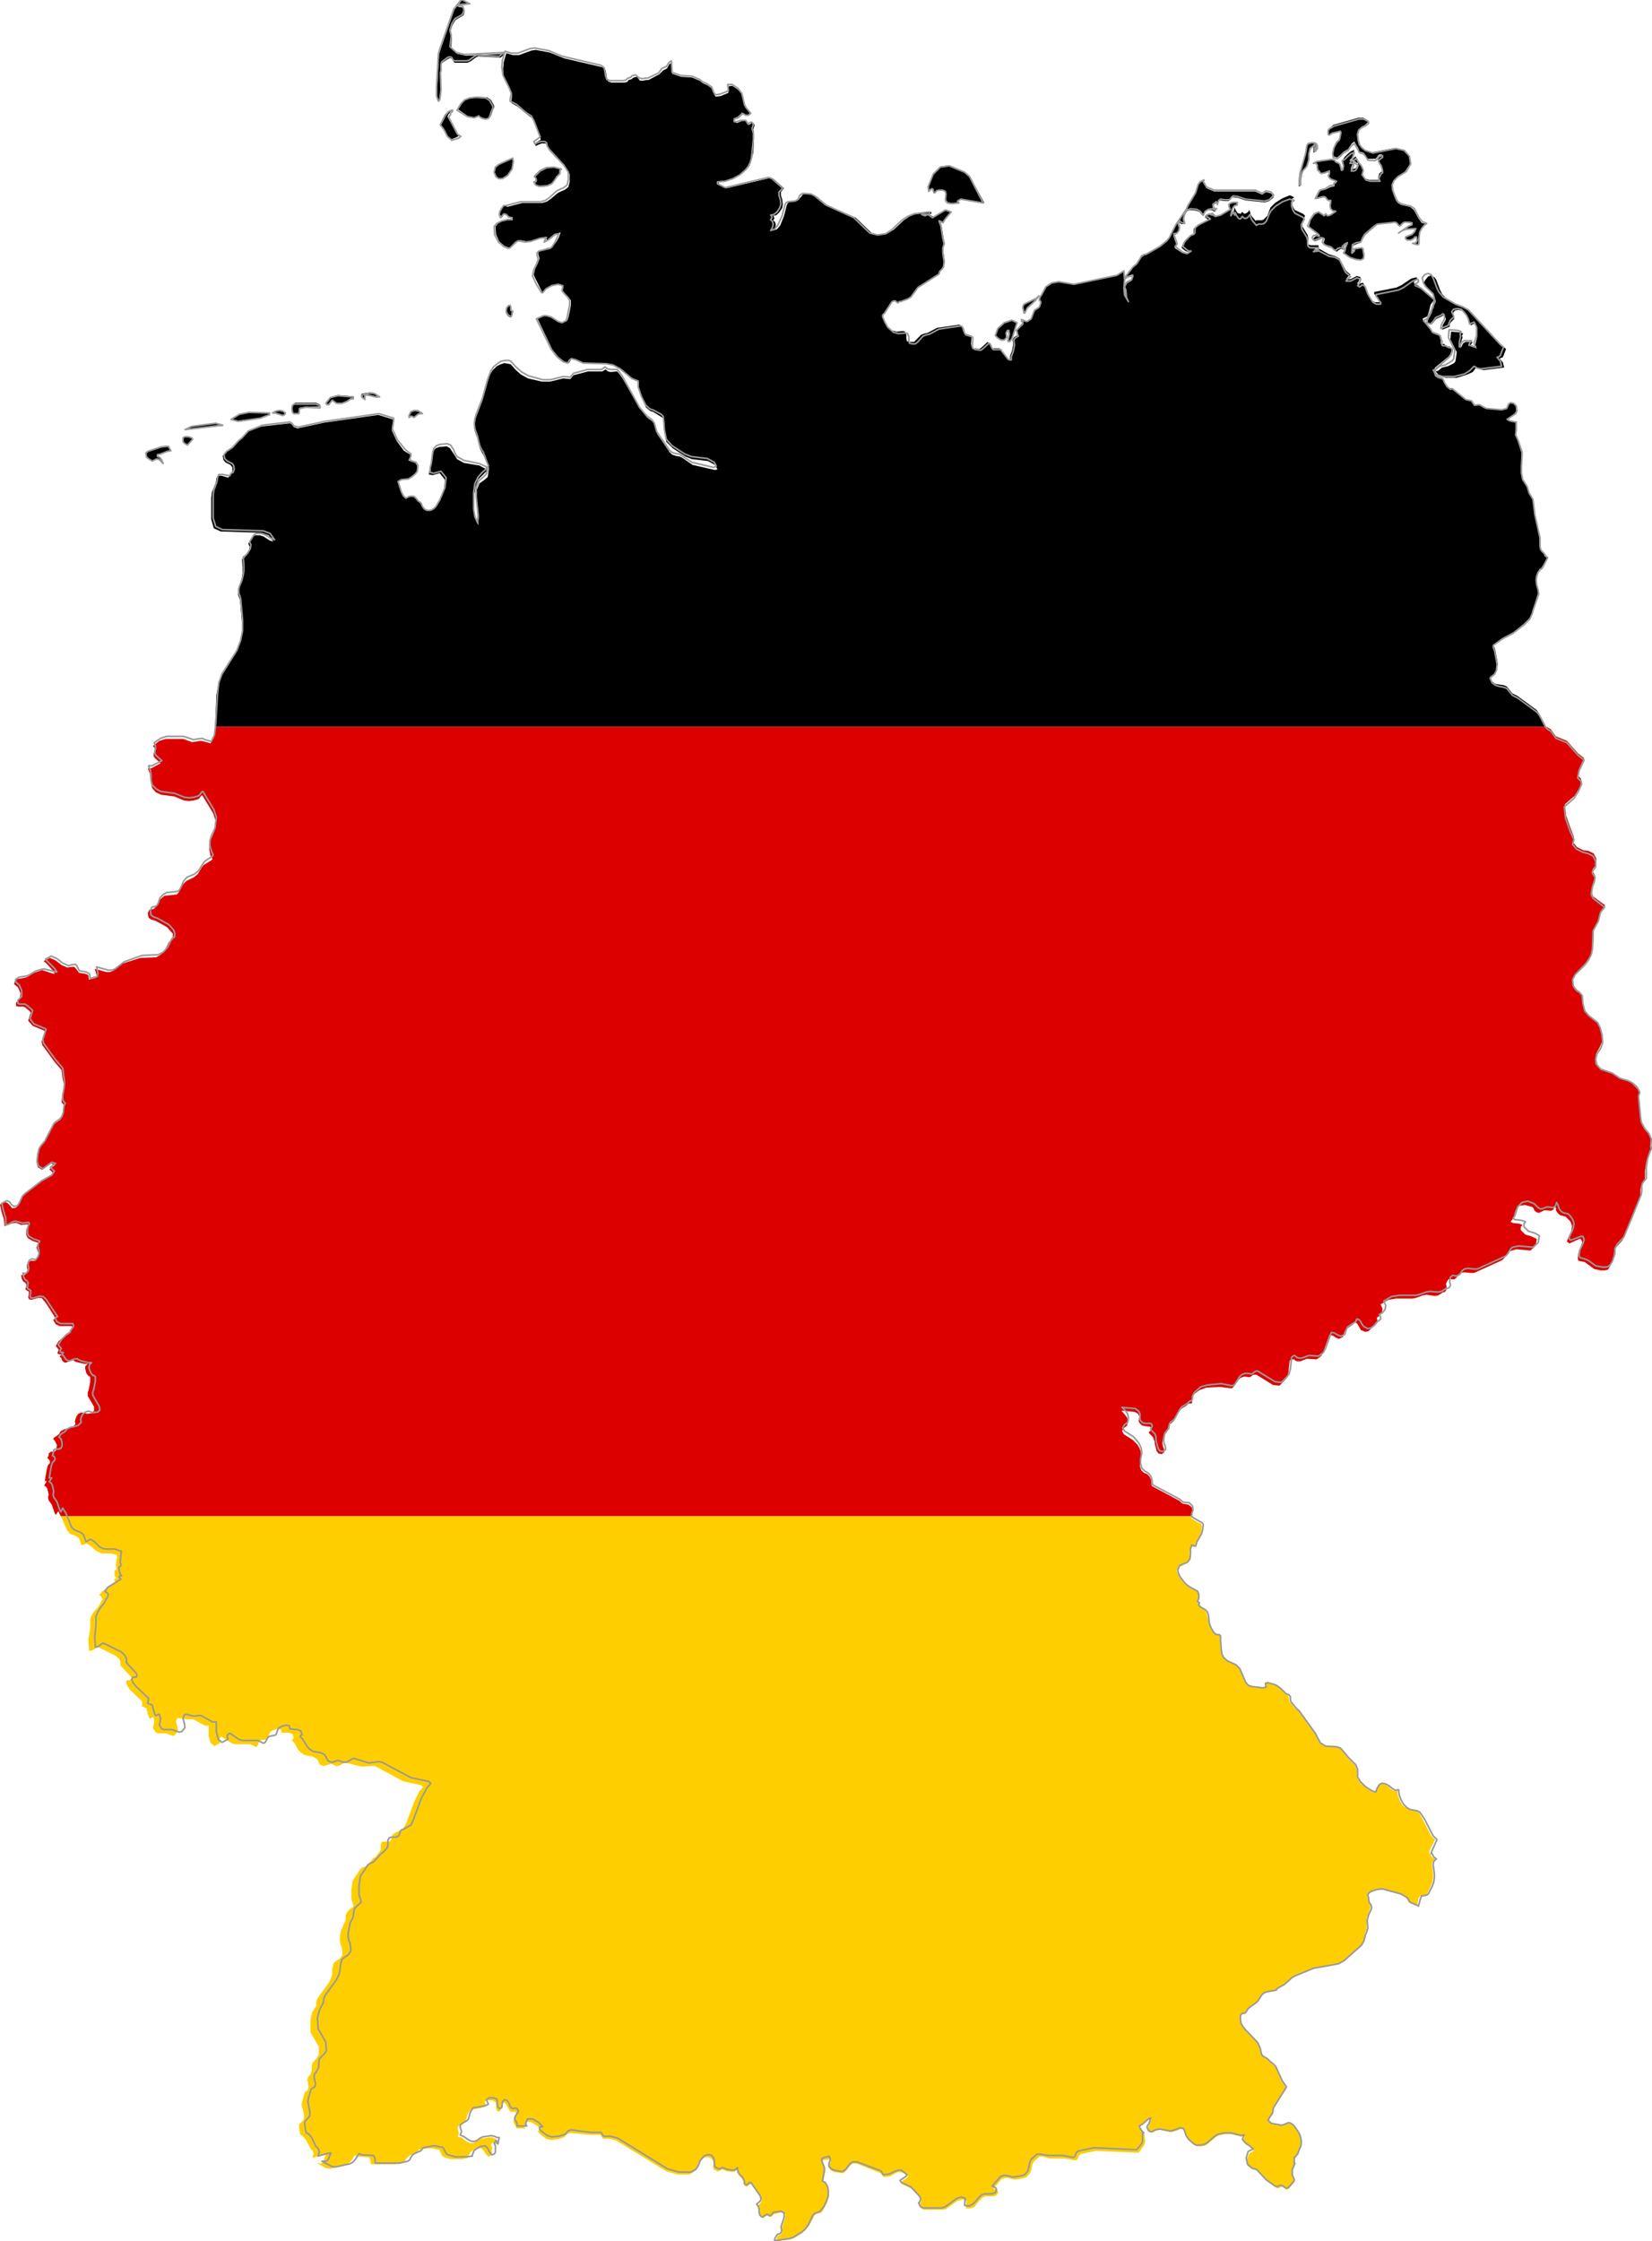 <?xml version="1.0" encoding="utf-8"?>

<svg version="1.2" baseProfile="tiny" xmlns="http://www.w3.org/2000/svg" xmlns:xlink="http://www.w3.org/1999/xlink" x="0px"
	 y="0px" viewBox="290.3 121.9 258.1 350" xml:space="preserve">

<g id="Germany">
	<g>
		<polygon points="370,169.6 369.8,169.6 369.5,169.8 369.4,170 369.3,170.4 369.3,170.6 369.4,170.9 369.7,171.3 370.1,171.5
			370.2,171.2 370.2,171 370.3,170.8 370.3,170.6 370.1,170.5 370,170.3 370,170.1 370,169.9 		"/>
		<polygon points="373.7,150.3 374,150.9 374.6,151.1 375.8,151 376.4,150.6 376.9,150.1 377.2,149.5 377.7,149 377.7,148.7
			377.7,148.5 377.8,148.4 377.9,148.3 376.7,148 375.6,148 374.6,148.5 373.7,149.4 373.9,149.6 374,149.9 374,150.1 		"/>
		<polygon points="447.8,175.3 448.1,175.3 448.4,174.9 449.2,172.4 448.4,172 447.2,172.4 446.2,173.3 445.8,174.3 446.2,174.7
			446.7,175 447.1,175 447.5,174.7 447.4,174 447.6,173.6 447.8,173.6 447.9,174.2 447.7,175 		"/>
		<polygon points="363.8,122.6 362.5,121.9 361.3,123.4 359.2,129.4 358.9,130.4 358.6,135.7 358.6,137 358.8,137.7 359,137.5
			359.1,136.9 359.2,136 359.1,133.4 359.2,133.2 359.2,132.2 359.3,131.8 359.4,131.7 360.3,131.1 360.5,131 360.7,131 361,131.1
			361.2,131.6 361.4,131.7 363.3,131.7 363.8,131.5 364.6,130.9 365,130.7 368.5,130.9 369.2,130.3 363.1,130.6 361.7,130.3
			360.8,129.4 360.9,127.7 360.7,126.7 361,125.8 361.5,125 362.7,124.3 362.9,123.6 362.7,123.1 361.9,123 362.1,122.7 		"/>
		<polygon points="368.2,147.6 367.7,148 367.5,148.8 367.8,149.5 368.2,149.8 368.8,149.8 369.6,149.3 370.3,148.3 370.5,147.1
			370.5,146.6 368.6,147.4 368.4,147.5 		"/>
		<polygon points="360.7,139.4 360.8,139.3 360.9,139.3 361,139.3 360.9,139 360.3,139.3 359.8,139.8 359,141.4 359.6,142.1
			360.1,143.1 360.7,143.7 361.7,143.3 362.1,143 361.6,142.7 360.2,140.1 360.4,139.7 		"/>
		<polygon points="364.4,140.3 365.2,140.1 365.4,140.3 365.9,140.4 366.3,140.5 366.7,140.4 367,140 367.3,139.1 367.5,138.7
			367.5,138.4 367,137.5 366.4,137.1 364.8,137 363.9,137.1 363.1,137.4 362.5,138 361.9,139 363.5,140.1 		"/>
		<polygon points="525.1,177.7 525.6,176.4 525.1,176 520.1,170.6 519.3,170.1 518.2,169.7 516.3,168.6 515.6,167.8 515.3,167.2
			514.7,165.6 514.4,165.2 513.9,164.9 513.4,165.1 513,165.6 512.7,166.1 513,166.7 514.2,167.9 514.4,168.6 514.3,169.9
			513.5,171.5 513.3,172.4 513.9,172.6 514.3,172.2 514.7,171.7 515.6,171.3 515.8,171.1 516,171.2 516.2,171.7 516.1,172
			515.9,172.3 515.7,172.7 515.6,173.4 516.6,173 516.8,172.9 516.8,172.5 517,172.2 517.3,171.9 517.5,171.7 517.5,171.4
			517.3,170.8 517.6,170.4 518.1,170.3 518.7,170.4 519.1,170.8 519.5,171.3 519.8,171.9 520.1,172.7 520.7,172.4 521.1,173.2
			521.1,174.5 520.8,175.7 521,176.3 520.1,176 520.1,175.7 520.2,175.6 520.3,175.4 520.4,175.3 519.3,175.3 518.9,175.5
			518.5,176.3 518.5,175.5 518.8,174.6 518.7,174.3 518.9,174 518.4,173.8 517,173.7 516.9,174.9 517.9,176.9 517.7,178.3
			517.5,178.6 516.5,179.1 515.6,179.3 515,179.8 514.6,179.9 515.2,180.6 516.1,180.9 517.9,180.9 519.5,180.4 520.4,180
			521,179.2 521.5,179.6 522.1,179.7 525.3,179.3 525.1,178.5 524.6,177.9 524.8,177.8 		"/>
		<polygon points="499.9,148.5 499.8,148.2 499.6,147.5 499.3,147.3 499,147.1 498.8,146.8 498.3,146.7 496.2,147.1 495.5,147.4
			495.8,147.4 496,147.5 496.1,147.7 496.1,148.2 496.2,148.5 496.3,148.6 496.4,148.7 496.5,148.8 496.7,149 497.2,149
			498.1,148.7 498.1,149 498,149.2 498,149.2 497.9,149.4 498.1,149.8 498.4,150 499.2,150.3 499,150.5 498.9,150.6 498.8,150.6
			498.8,151 498.2,151.1 497.4,151.5 496.6,151.7 496.4,152 495.9,153 497.2,152.7 497.5,152.8 497.6,153 497.9,153.3 498.2,153.3
			498.2,153.6 498.1,154.1 498.2,154.6 498.6,154.9 499,155 498.2,155.5 497.8,155.6 497.5,155.3 497.3,155.6 496.4,155
			495.7,155.4 495.1,156.2 494.8,157.3 496.5,158.6 496.5,158.9 496.1,158.7 495.7,158.9 495.5,159.2 495.7,159.6 496,159.5
			496.9,159.1 497.3,159.2 497.1,159.8 497.4,160.3 497.9,160.5 498.3,160.6 498.5,160.7 498.8,161 499.1,161.2 499.3,161.1
			499.5,160.9 499.8,160.8 500.4,160.9 500.3,160.7 500.2,160.6 500.3,160.3 500.5,160.1 500.9,159.9 500.6,160.6 500.5,161.2
			500.3,161.4 501.3,162.1 502.2,162.4 503,162.5 503.4,162.3 503.5,161.8 503.3,160.7 503.1,160.6 501.7,160.9 501.8,160.9
			501.9,160.9 501.9,161 501.9,161.2 501.5,161.6 501.6,160.3 502.3,160 502.9,159.8 503.3,159.1 503.6,158.6 505.1,157.3
			505.6,156.9 508.4,156.6 508.7,156.8 508.9,157.1 509.2,157.2 509.5,156.8 509.8,156.6 510.2,156.5 511,156.6 511,156.9
			510.4,157.2 508.9,158.2 509.4,157.9 510.1,157.7 511.6,157.6 511.3,158.1 510.9,158.5 509.8,158.9 509.8,159.2 510.2,159.4
			510.6,159.4 511.1,159.2 511.4,158.9 511.6,158.9 511.7,159.4 511.6,159.7 511.3,159.9 511,159.9 511.6,160.1 511.9,160.1
			511.9,159.8 511.9,159.1 512.1,158.3 512.3,157.7 512.7,157.2 513.1,156.9 512.4,156.7 511.9,156 511.2,154.7 510.6,154.2
			509.2,153.9 508.7,153.6 508.4,153.2 508.1,152.5 507.8,151.6 507.7,150.8 508,150.1 508.6,149.5 509.8,148.7 510.6,147.5
			510.4,146.2 509.5,145.3 508.3,145 504.6,145.7 503.5,145.3 503,144.9 502.6,144.4 502.4,143.7 502.3,142.8 502.5,142.2
			503,141.7 503.6,141.4 504,141 504,140.7 503.3,140.3 502.5,140.3 498.6,141.4 498.3,141.7 498,142 497.9,142.3 497.8,142.9
			498,143 498.4,142.7 499.7,142.3 499.8,142.6 499.7,143 499.6,143.5 499.5,143.7 499.1,144 498.7,144.9 498.5,145.7 498.6,146.3
			499.2,146.5 499.7,146.1 500.2,145.6 500.9,145.2 501.3,144.6 501.5,144.3 501.9,144 502,144.2 502.3,144.7 502.5,145
			502.6,145.4 502.7,145.6 503.2,145.7 503.4,145.8 503.6,146.2 503.8,146.5 503.9,146.7 504.9,146.7 505.2,146.7 505.4,146.5
			505.6,146.2 505.8,146 506.2,146 506.2,146.3 505.9,146.4 505.8,146.5 505.7,146.6 505.6,146.7 505.6,147 505.8,147.3
			505.9,147.6 506.2,148.3 506.2,148.7 506,148.8 505.8,149 505.6,149.7 505.8,150 504.3,150 503.6,149.8 503.1,149 503.3,148.3
			502.9,147.6 502.4,147 502.1,146.3 501.7,146.7 501.7,147 502,147.1 502.2,147.3 502.5,147.4 502.3,147.9 502.1,148.2
			501.7,148.3 501.3,148.3 501.6,147.6 501.7,147.4 501.6,147.1 501.5,147 501.3,147 501.1,147 501.4,146.7 501.6,146.3
			501.9,145.3 501.4,145.5 500.9,145.9 500.4,146.4 500,147 500.2,147.8 500.1,148.3 		"/>
		<polygon points="495.9,145.3 495.9,145.2 495.9,145.3 		"/>
		<polygon points="495.8,144.4 495.4,144.3 495.1,144.3 494.6,144.5 494.4,144.8 494.2,146 493.3,149.2 493.2,150.3 493.2,151
			493.4,151 493.5,149.9 493.5,149.5 493.6,149 493.8,148.6 494.2,148.3 494.4,148 494.7,147 494.7,146.1 494.9,145.3 495.5,144.7
			495.5,145.7 495.7,145.7 495.7,145 495.8,145 495.9,145.1 495.9,145.2 495.9,144.6 		"/>
		<polygon points="450.8,170 452.1,168.8 452.6,168.1 452.2,168.5 450.3,169.4 450.1,169.8 450.1,169.9 450.3,170.8 450.4,170.8
			"/>
		<polygon points="444.1,153.6 442.4,150.5 442,149.7 441.8,149.4 441,148.7 438.6,147.7 437.3,147.9 436.2,149 435.4,151
			435.5,151.6 435.8,151.4 436,151.4 436.1,151.6 436.1,152 436.4,152 436.6,151.7 436.9,151.6 437.6,151.6 438,151.8 438.1,152.2
			438.1,153.1 438.4,153.5 439.1,153.7 440.3,153.6 440.1,153.5 440,153.3 440.5,153 		"/>
		<polygon points="318.9,190.2 318.8,190.4 318.9,190.9 319.2,191.2 319.6,191.4 320.4,190.5 320.3,190.3 319.7,190.1 319.2,190.1
			319,190.2 		"/>
		<polygon points="331,187.2 332.3,186.7 332.4,186.7 332.4,186.7 332.4,186.4 329.2,186.4 327.7,186.6 326.4,187.4 327.5,187.7
			"/>
		<polygon points="354.6,186.9 354.8,187 355,187.1 355.2,187 355.6,186.5 355.9,186.4 356.3,186.4 355.7,186 355.1,185.9
			354.5,186.1 354.2,186.8 354.2,187.1 354.5,186.9 		"/>
		<polygon points="530.6,211.2 530.8,210.8 531.1,210.6 531.3,210.3 532.1,208.9 531.7,208.5 531.6,208.3 531.2,207.9 531,207.6
			530.9,207.2 530.9,206.3 530.8,205.9 530.1,202.3 529.8,199.8 529.2,198.8 528.9,197.9 528.2,196.8 528,195.8 528,194.8
			528,193.1 528,192.6 527.4,190.7 527,189.8 527.1,189.1 527.1,187.8 526.9,187.8 526.4,187.7 526,187.6 525.6,187.4 526.9,186.5
			527,186.4 527.2,186.1 527.1,185.3 527,185.2 526.7,184.9 526.2,184.8 526,185 525.7,185.6 524.9,185.9 522.6,185.7 522.3,185.6
			521.6,185.1 521.4,185.1 520.7,185.1 520.6,185 520.1,184.5 519.2,184.2 517.1,182.5 516.8,182.6 516.4,182.2 516,181.6
			515.8,181 515.6,180.9 515,180.7 514.5,180.5 514.3,179.9 514.5,179.3 516.6,177.6 516.9,177.2 517.1,176.6 517,176.2 516.7,176
			516.5,176 516.3,175.9 516.1,175.8 516,175.7 515.9,175.6 515.5,175.7 515.4,175.6 515.4,175.4 515.4,175.2 515.4,175
			515.3,174.8 515.2,174.4 515.1,174.1 514.9,174 514.1,173.7 514,173.5 513.7,173 512.8,172 512.5,171.7 513.3,171.3 513.6,170.4
			513.8,169.5 514.3,168.8 514.3,168.5 512,166.6 511.2,166.1 511.2,165.9 511.4,165.8 511.6,165.6 511.7,165.4 511.6,165.2
			510.8,165.4 509.3,166.4 508.5,166.8 505,167.5 505,167.8 505.2,168 505.5,168.6 505.8,168.8 505.8,169.1 505.1,169.1
			504.6,168.8 504.2,168.2 503.8,167.5 503.4,166.4 503.3,166.1 503,166.1 502.8,166.2 502.6,166.4 502.3,166.1 502.5,166
			502.6,165.7 502.9,165.2 502.3,165 501.3,165.5 500.6,165.5 500.9,165.1 501.3,164.8 500.6,164.2 499.6,162.3 498.9,161.9
			497.9,161.6 496.5,160.8 495.5,160.9 495.9,160.7 496,160.6 496.3,160.6 496.3,160.2 495.1,160.2 494.7,160.1 494.7,159.7
			494.7,159.1 494.6,158.6 493.8,157.3 493.7,156.6 494.2,155.6 493.9,155.3 492.6,154.7 492.3,154.2 492.1,153.6 492.1,153
			492.5,152.7 491.8,152.4 490.6,152.9 489.5,153.6 488.8,154.3 488.6,154.8 488.3,155.6 488,155.9 487.7,156.2 487.4,156.3
			486.9,156.3 486.6,156.3 486.5,156.4 486.4,156.3 485.9,155.7 485.7,155.4 485.6,155 485.5,154.7 485.3,155 485,155.2
			484.7,155.3 484.4,155 484.1,155.3 483.7,155.2 483.4,154.8 483.2,154.3 483.1,154.7 483,155 482.6,155.6 482.7,155 482.9,154.5
			483.1,154.1 483.6,154 483.6,153.6 483.2,153.6 482.9,153.6 482.5,153.7 482.2,154 482.3,154.1 482.4,154.5 482.4,154.7
			480.9,155.5 480.1,155.8 479.5,155.3 479.5,155.6 479.3,155.4 479.1,155.4 478.6,155.6 478.6,155.9 478.8,156 479.1,156.3
			477.3,157.2 476.8,157.6 476.8,157.8 476.8,158.4 476.7,158.6 476.5,158.7 476.2,158.8 476.1,158.9 475.4,159.6 475.1,160
			474.9,160.6 475.5,161.1 475.8,161.2 476.3,161.2 475.7,161.6 475,161.4 473.8,160.6 474.1,160.2 474,159.8 473.8,159.3
			473.6,158.6 474,158.5 474.4,158.1 474.5,157.5 474.3,156.9 474.5,156.6 474.7,156.8 474.9,156.9 475.3,156.9 475.1,156.2
			475.3,155.4 475.7,154.9 476.2,154.7 477.2,154.8 477.7,155 478.2,155.6 478.4,155.1 479,154.7 479.6,154.7 480.1,155
			480.1,154.8 480.1,154.7 480.2,154.7 480.3,154.7 480.1,154.6 479.9,154.6 479.8,154.4 479.7,154 479.9,153.9 480.2,153.7
			480.3,153.6 480.5,154 480.7,153.3 480.9,153.2 481.7,153.3 482.2,153.3 482.4,153.2 482.7,152.7 482.9,152.7 483.7,152.8
			484.9,153.2 487.9,153.5 488.6,153.3 489.3,152.7 488.9,152.1 488.1,151.9 487.5,152.3 486.4,151.8 480,151.8 478.8,151.3
			478.2,150.3 478.4,150.3 478.4,150 477.8,150.3 477.5,150.7 477.1,152 475.9,154 475.7,154.5 474,156.9 473,158.9 472.6,159.4
			471.5,160.3 469.4,161.5 469,161.6 468.6,161.8 468,162.9 467.4,163.5 466.4,164.7 466.2,165.2 466.5,165 466.8,164.9
			467.1,164.8 467.4,164.8 467.1,165.5 466.3,165.9 466,166.5 466.2,167 466.3,168.2 466.6,168.8 466,168 465.9,166.9 466,165.6
			465.8,164.2 464.8,164.9 458.1,166.3 455.7,165.9 454.6,166 453.7,166.7 453,167.9 452.9,168.1 452.8,168.2 452.7,168.5
			452.7,168.7 452.9,168.9 452.9,169.1 452.8,169.5 452.7,169.8 452.5,170 452.2,170.1 451.9,170.3 451.4,171.6 450.8,172
			450.6,172 449.8,171.7 449.8,172 450,172 450,172.4 449.1,173.4 449.1,173.6 449.2,174.1 449.2,174.3 449,174.4 448.7,174.6
			448.5,175 448.6,175.7 448.4,176.7 448.1,177.5 448.1,178 447.8,178 447.6,177.8 446.5,176.4 446.5,176.3 445.3,176.3
			445.1,176.1 444.8,175.5 444.6,175.3 443.5,176.3 443.3,176.4 442.4,176.3 442.1,176.1 442,175.6 442.1,174.5 442,174.3 441,174
			440.8,173.7 440.6,173 440.4,172.7 440.2,172.6 436.7,173.1 435.2,173.9 434.7,174 434.2,174.2 433.4,175 433.1,175.3
			432.9,175.3 432.5,175.3 432,175.2 431.9,174.8 431.9,174.2 431.7,173.7 431.4,173.6 430.4,173.7 429.6,173.5 429,173
			428.6,172.3 428.3,171.4 428.3,171.1 428.6,170.8 429.6,169.1 429.7,168.9 430,168.8 430.2,168.8 430.4,169 430.6,169.2
			430.9,169 431.1,169 432.2,168.6 432.7,168.3 433.8,166.8 437.1,164.7 437.2,164.3 437.5,163.9 437.8,163.5 437.9,162.7
			437.7,161.3 437.7,160.5 437.9,159.9 437.7,159 437.4,157.1 437.1,156.3 437.5,156.5 437.7,156.6 438,156.1 439,155 438.1,154.6
			436.2,155.8 435.5,155.4 435,155.5 434.5,155.3 435.2,155.3 435.8,155.3 435.8,155 433.4,155.3 432.4,155.7 431.5,156.3
			429.9,157.8 428.9,158.4 427.7,158.6 426.5,158.3 424,155.9 419.6,154 417.9,152.6 417.2,152.3 416,152.2 415.7,152.3
			415.5,152.6 415.3,152.8 415.1,153.1 414.7,153.3 413.7,153.4 413.4,153.6 413.2,154 412.8,155.6 412.2,157.1 411.7,157.7
			411.1,157.9 411.4,157.5 411.5,157 411.4,156.6 411.1,156.3 411.3,156 411.2,155.8 411.2,155.7 411.1,155.6 411.6,155.5
			412.1,155 412.5,154.4 412.6,153.8 412.5,153 412.3,152.4 412.3,151.9 412.8,151.3 411.1,149.8 410.6,149.7 403.8,151.3
			402.6,150.6 402.6,150.3 403.8,150.2 405,149.8 406.1,149.1 407,148.3 407.4,147.8 407.6,147.2 407.8,146.5 408,145.7
			408.1,143.7 408.1,142.7 408,142.1 408.2,141.4 408,141.1 407.7,141.1 407.4,141.4 407,140.8 406.2,140.8 405.5,141.1 405.1,141
			405.1,140.6 405.2,140.5 405.3,140.5 405.5,140.4 405.6,140.4 406.3,139.8 406.3,139.7 406.5,139.8 406.9,139.9 407.2,140
			407.6,139.7 407.1,139.1 406.8,138.8 406.6,138.4 406.3,136.7 405.6,135.9 404.7,135.3 404,135.4 404.1,136.4 402.9,136.9
			402.1,137 401.8,136.5 401.5,135.7 400.8,135.2 400.1,134.9 399.6,134.5 398.4,134 396.7,133.9 395.3,133.4 395.3,131.7
			394.9,131.9 394.5,132.6 393.9,132.9 393.3,133.5 391.6,134.4 391.2,134.4 390.8,134.5 390.3,134.5 389.8,133.9 389.3,134
			388.9,134.3 388.5,134.4 388.3,134.7 387.8,134.8 385.8,134.8 385.3,134.6 385.1,134 385,133.3 384.9,132.8 384.4,132.4
			378.4,131 376.2,130.1 374,129.7 373.3,129.8 371.4,130.5 370.4,130.5 369.4,130.2 369,131.6 368.9,132.7 369,134 369.4,134.9
			370,135.8 370.3,136.8 370.2,137.7 370.2,138 371.1,138.5 372.7,139.8 373.5,140.4 373.8,141 374.8,143.7 373.8,144.3 374,144.7
			374.4,144.5 374.9,144.3 375.5,144.3 375.8,144.5 375.9,145 376.2,145.5 378.6,148 379.3,149.1 379.3,150.3 379.1,151.1
			378.6,151.5 377.5,152 376.3,153 375.7,153.4 375,153.6 371.9,153.6 369.6,154.2 369,154 368.8,154.4 368.5,154.9 368.4,155.4
			368.7,155.9 369.1,155.3 369.5,155.5 369.9,155.8 370.4,155.9 370.4,156.3 369.7,156.2 368.8,156.4 368.1,156.8 367.7,157.3
			367.8,158.5 368.3,159.6 369.1,160.3 369.9,160.6 370.2,160.5 371.2,159.6 371.6,159.4 372.6,159.6 373.5,159.5 374.9,159
			375.8,158.9 375.7,159.1 375.7,159.4 375.6,159.6 376.2,159.3 377.3,158.4 377.9,158.2 377.6,159 377.2,159.7 376.7,160.3
			376.4,160.6 376,160.6 374.8,161 374.4,161.2 374.4,161.6 374.6,162.3 374.3,163.1 373.9,163.9 373.7,164.8 373.8,165.1
			374.3,166.1 375,167.5 375.2,167.5 375.7,166.9 376.6,166.5 377.6,166.3 378.3,166.5 378.3,166.8 378.2,167.3 378.6,167.8
			379.1,168.3 379.5,168.8 379.5,169.5 379.3,170.6 379.1,171.5 378.9,172 378.2,172.3 377.6,172.1 376.5,171.4 375.9,171.2
			375.3,171.2 374.3,171.7 376.6,176.5 377.5,177.6 378.5,178.4 379.2,178.6 379.5,178.1 379.8,177.9 380.5,178.1 381.6,178.6
			385.1,178.7 386.2,178.9 387.3,179.6 389,181.1 390.1,181.5 390.1,182.5 390.6,184 391.2,185.5 391.9,186.1 392.3,186.2
			393.6,187 393.9,187.2 394,188.1 394.1,189.3 394.4,190.9 395.4,191.9 397.4,193.2 398.4,193.6 400.9,193.9 402,194.5
			402.4,195.2 402,195.3 398.5,194.5 396.9,193.4 396.5,193.2 395.9,193.1 395.3,192.9 394.9,192.5 393,189.7 392.6,188.2
			392.2,187.7 391.4,187.1 390.3,185.7 387.5,180.9 386.9,180.1 386.7,179.9 385.7,180 385.3,179.9 384.9,179.6 384.4,179.9
			382.2,179.9 379.9,180.5 379.4,181.1 378.3,181 376.2,181.5 375,181.5 372.8,181 371.7,180.4 370.8,179.6 370.1,178.8
			369.7,178.7 369.1,178.6 368.5,178.8 367.9,179.1 367.3,179.7 366.9,180.3 366.5,181.5 365.7,184.4 364.7,187 364.5,187.7
			364.4,188.5 364.5,189.3 364.9,190.4 365.1,191.3 365.3,192 365.6,192.6 365.8,192.9 366.6,194.8 366.7,195 366.5,196.4
			365.9,196.9 365.2,197.4 364.8,198.4 364.8,199.8 365.1,202.7 365,203.9 364.6,203 364.4,201.9 364.4,199.2 364.6,197.9
			365,196.8 365.7,196.1 366.3,195.5 366.3,195.2 365.2,194.6 362.8,194.2 361.7,193.6 361.4,193.1 361,192.5 360.6,191.9
			360.1,191.6 358.9,191.7 358.4,191.9 358,192.3 357.8,193 357.6,194.6 357.4,195.3 357.3,196 357.9,196.1 359,195.8 359.8,196.8
			359.7,198.4 359,200 358.4,201 358.1,201.4 357.8,201.5 357.4,201.6 357,201.6 356.6,201.4 356.3,201 356,200.5 355.8,200.3
			355.6,200.2 355.1,199.6 354.8,199.4 354.3,199.4 354,199.5 353.6,199.7 353.2,199.3 353,198.7 352.4,197.1 352.9,196.8
			354.1,196.7 354.6,196.5 355.2,196 355.4,195.6 355.5,194.7 355.2,194.2 354.6,194 354.1,193.8 354.4,193.2 354.4,192.9
			353.4,192.3 352.3,190.8 351.5,189.1 351.7,187.7 351.7,187.4 349.4,186.7 341,187.9 336.8,188.8 336.2,188.6 335.9,188.2
			335.6,188 331.2,188.5 329,189.3 328,190.4 327.4,190.8 326.4,192 325.5,192.6 325.1,193.1 325.2,193.7 325.5,194.1 326.3,194.5
			326.6,194.9 326.6,195.5 326.4,195.9 326.2,196.1 326,196.5 324.9,196.2 324.3,196.2 324.1,196.6 324,197.3 323.4,198.8
			323.3,199.6 323.3,203 323.7,204.4 324.8,204.9 331.2,205.1 332.3,205.5 333,206.5 332.4,206.3 331.5,205.7 330.9,205.5
			330.2,205.5 329.8,205.7 329.1,206.8 329.3,207.3 329.2,207.9 329,208.4 328.7,208.7 328.4,209.1 328.1,209.2 328.2,210.5
			328.2,211.3 328.1,212 327.9,212.8 327.5,213.9 327.5,214.2 327.5,214.8 327.6,215.1 327.7,215.3 327.8,215.7 328.1,219.1
			328.1,220.8 327.8,222.2 327.2,223.8 324.9,227.5 324.4,228.9 324.1,230.4 323.9,235.4 531.9,235.4 531.8,235.3 530.8,233.4
			530.4,232.8 527.4,230.6 526.6,230.2 525.7,229.1 525.2,228.9 524.5,228.8 523.9,228.7 523.4,228.3 523.1,227.6 523.9,227
			524.2,226.4 524.3,225.5 524.2,224.9 523.9,223.3 523.7,222.8 523.7,222.5 525.1,221.5 526.8,220.6 528.4,219.3 529.3,218.4
			529.7,217.6 529.8,217.2 530.6,214.5 530.5,213.8 530.4,213.2 530.3,212.4 530.3,211.8 		"/>
		<polygon points="315.4,192.8 316.3,192.4 317,192.3 316.6,191.5 315.5,191.6 313.4,192.3 313.1,192.5 313.2,193.1 313.6,193.6
			314.1,193.9 314.2,193.8 314.7,193.6 314.9,193.6 315.2,193.7 315.5,194.1 315.8,194.3 315.6,193.8 315.4,193.5 315.2,193.3
			314.8,193.2 314.8,192.9 		"/>
		<polygon points="324,188 320.1,188.5 319.1,189 325.1,188.4 		"/>
		<polygon points="347.8,183.5 349,183.8 349.3,183.8 349.5,183.8 348.8,183.4 348.4,183.2 347.9,183.2 347.3,183.3 346.8,183.4
			346.7,183.7 347.2,184.1 347.3,183.6 		"/>
		<polygon points="342,184.8 342.2,184.5 342.9,184.9 343.7,184.9 344.5,184.5 345.1,184.1 345.5,184.1 345.5,183.8 343.1,183.6
			342,183.9 341.2,184.8 341.5,185 341.7,185 		"/>
		<polygon points="337,186.4 337.1,185.6 338.1,185.4 340.1,185.4 340.2,185.4 340.3,185.4 340.3,185.3 340.3,185.1 339.7,184.8
			337.2,184.8 336.4,184.8 336,185.1 335.9,185.6 336,186.2 336.2,186.5 		"/>
		<polygon points="334.7,186.7 334.8,186.6 334.9,186.4 334.5,186.1 334,186 333.4,186.1 333,186.4 333.4,186.4 334.5,186.8 		"/>
		<polygon fill="#DD0000" points="323.9,235.4 323.7,237.1 323.2,238 322.2,237.7 321.7,237.6 320.3,237.8 318.9,237.3 316.2,237.3
			315.2,237.6 314.2,238.4 314.5,238.8 314.4,239.3 314.3,239.6 314.3,240 314.5,240.3 315.4,241.1 313.9,241.9 313.4,241.9
			313.7,242.7 313.8,243.5 313.9,244.3 314.1,245 314.6,245.6 315.4,246 317.6,246.3 319,246.9 319.8,247 320.6,246.9 321.3,246.7
			321.5,246.5 321.7,246.2 321.9,246.1 323.6,248.9 324,250.1 323.8,251.7 323.2,253.1 323,253.8 323,254.6 323.2,255.6 323.5,256
			323.4,256.2 322.1,257 321.8,257.4 321.2,258.4 320.6,258.9 319.4,259.5 318.9,260 318.2,261.3 317.9,261.6 316,261.8
			315.6,262.1 315.1,262.6 315,262.8 314.7,263.4 314.5,263.7 314.2,263.9 313.9,263.9 313.6,264 313.4,264.5 313.5,265.2
			313.9,265.5 314.6,265.7 316.4,266.7 317.1,267.5 317.3,267.7 317.3,268 317.3,268.6 317.2,268.7 317,268.8 316.7,269
			316.1,270.2 315.4,271 314.7,271.4 312.2,271.5 309.4,272.4 308,273.5 307.5,273.7 306.9,273.7 305.1,273.2 305.4,274.2
			305.3,274.6 304.2,274.9 304.1,274.2 303.7,274 302.6,273.8 302.5,273.6 302.1,273.1 301.9,272.9 301.7,272.9 300.8,273
			299.9,272.6 299,271.9 298.1,271.5 297.1,272 297.5,272.3 298.5,273.4 298.9,274 298.4,273.9 297.8,273.7 296.9,273.4
			295.7,273.8 295.3,274 294.7,274.4 294.2,274.6 293,274.8 292.6,275.2 292.5,275.6 293.1,276.1 293.5,277 293.4,277.9
			292.8,278.5 292.8,279 293.1,279.1 293.9,279.1 294.2,279.2 294.8,279.7 295.1,280 294.7,281.3 295.4,282.1 297.3,282.9
			297,283.9 296.8,284.6 296.9,285.1 298.8,287.7 299.9,289 300.1,290.5 300.3,291.3 300.2,292.2 300,293.2 299.9,294 300.3,294.5
			300.2,294.9 300.1,295.9 299.9,296.5 299.7,296.8 298.9,297.3 298.6,297.6 297.2,300.3 296.6,301 296.3,301.5 296.1,302.4
			296,303.4 296.2,304.2 296.9,304.6 298.3,303.6 298.9,303.9 298.7,304 298,304.5 298.6,305.1 298.2,305.6 296.6,306.5 294,308.5
			293.6,309 293.1,310.1 292.8,310.5 292.2,310.6 291.9,310.2 291.5,309.8 291.1,309.6 290.3,310 290.5,311 290.9,312.3 291,313.4
			291.3,313.3 292.1,313 292.5,312.9 292.9,312.9 293.6,313.2 294.6,313.1 294.7,313.3 294.5,313.7 294.4,314 294.4,314.7
			294.5,315 294.7,315.3 295.4,315.7 296.3,316 296.2,316.2 296.1,316.4 296,316.7 296.3,317.6 296.3,318 296.1,318.4 295.8,318.8
			295.1,318.8 294.8,319 294.5,319.4 294.5,319.8 294.6,320.2 294.4,320.8 294,321.1 293.6,321 293.7,321.6 293.9,322 294.2,322.2
			294.4,322.4 294.4,323 294.3,323 294.3,323 294.3,323.1 294.3,323.2 294.3,323.2 294.3,323.3 294.3,323.3 294.6,323.5
			294.8,323.6 294.8,323.9 294.8,324 294.7,324.5 294.8,324.7 294.8,324.8 295.2,324.9 296.3,324.6 296.8,324.6 297.3,325.2
			297.6,325.6 299,327.8 299,327.8 298.6,328 299,328.7 299.6,329 301.5,329 301.6,329.3 301.4,329.6 301.4,329.7 301.1,330.1
			301.1,330.2 300.4,330.6 299.9,331 299.5,331.3 299,332.1 299,332.1 299.5,332.7 299.3,333.1 299.3,333.3 299.3,333.3
			299.5,333.4 299.8,333.4 299.9,333.4 299.6,333.8 299.8,333.9 299.9,334 299.9,334 299.9,334.1 300.1,334.5 300.3,334.6
			300.3,334.7 300.4,334.7 300.6,334.7 301.4,334.4 301.6,334.4 301.6,334.3 301.6,334.3 301.7,334.3 301.7,334.3 301.8,334.4
			302.2,334.6 303.5,334.9 304,334.9 303.7,335.2 303.6,335.3 303.6,335.6 303.6,335.6 303.7,336 303.8,336.4 303.9,336.5
			304.1,336.8 304.2,336.8 304.3,336.8 304.3,336.9 304.4,337 304.4,337 304.4,337.1 304.4,337.7 304.2,338.7 304.2,338.8
			304,339.4 304,339.9 305,341.6 305,342.2 305,342.2 304.8,342.4 304.7,342.6 304.7,342.6 303.9,342.7 303.6,342.6 303.3,342.6
			303.2,342.5 302.9,342.5 302.8,342.6 302.5,342.7 302.4,342.9 302.3,343 302.1,343.5 302,343.9 302.1,344.3 302.1,344.3
			301.6,344.8 300.9,345 300.4,345.1 299.8,345.4 299.6,345.7 299.6,345.8 299.1,346.2 298.9,346.3 298.6,346.6 298.6,346.6
			299,347.1 299,347.2 299.2,347.6 299.1,348.1 299,348.5 298.9,348.5 298.8,348.6 298.2,348.6 298.2,348.7 298,348.8 297.9,348.9
			297.9,348.9 297.9,349.2 297.8,349.4 297.7,349.6 298,349.9 298.1,350.1 298.1,350.2 298.1,350.2 298.1,350.4 297.8,350.7
			297.6,351.4 297.5,352 297.3,353.2 297.3,353.2 297.5,353.2 297.6,353.2 297.5,353.4 297.2,353.9 297.5,354.1 297.7,354.4
			297.9,355.3 297.8,355.8 297.9,356.2 298.4,356.9 298.8,358.1 299,358.5 299.4,357.9 299.8,358.7 476.4,358.7 476.4,358.5
			476.6,357.9 476.5,357.3 476,356.9 475,356.7 474.6,356.3 474.6,356.3 470.3,354 470.2,353.8 470.2,353.4 470.1,352.9
			469.9,352.5 469.5,352.1 469,351.9 468.6,351.5 468.4,350.9 468.4,350.2 468.6,349.2 468.5,348.5 468.3,348 468,347.5
			467.3,346.8 465.9,345.9 465.6,345.4 465.9,344.9 466.2,344.7 466.4,344.5 466.5,343.9 466.4,343.3 466.1,342.9 465.5,342.2
			467.6,342.4 468.1,342.7 468.3,343.1 468.2,343.9 468.4,344.2 468.7,344.5 469.1,344.6 469.9,344.7 470.1,344.8 470.2,344.9
			470.2,345.1 470,345.4 470,345.4 470,345.4 469.9,345.4 469.9,345.5 469.8,345.5 469.8,345.6 469.8,345.7 469.9,345.8
			470.4,346.3 470.5,346.5 470.6,346.8 470.7,347 470.7,347.3 471,348.5 471.3,348.9 471.8,349 472.2,348.7 472.2,348.3 472,347.8
			471.9,347.3 472,346.5 472.2,346.1 472.7,345.4 472.8,344.7 473.1,344.3 473.4,344.1 473.7,343.8 474.6,342.2 474.9,341.9
			475.7,341.4 476,341.1 476.1,341.1 476.4,341.1 476.5,341 476.6,340.9 476.5,340.7 476.5,340.5 476.5,340.5 476.6,340.3
			476.6,340 476.7,339.8 476.9,339.6 477.7,339 478.8,338.6 480.9,338.5 482.5,338.7 482.8,338.7 483.1,338.4 483.8,337.4
			484.1,337.1 484.6,336.9 485,336.9 485.5,337 485.7,336.9 486.1,336.6 486.4,336.6 486.6,336.6 489.2,338.2 490.2,338.3
			491,337.5 491.4,337 491.6,336.2 491.8,334.4 492,334.2 492.2,334.2 492.5,334.2 492.7,334.4 492.9,334.5 493.2,334.5
			493.5,334.5 493.7,334.4 493.7,334.4 494.5,334.1 496,334.2 496.7,333.7 497.1,332.9 498,330.4 498.6,330.5 499,330.8 499.5,331
			500.1,330.7 500.4,329.8 500.6,329.5 501.6,328.8 501.8,328.6 501.8,328.4 501.9,328.4 502.2,328.5 502.4,328.7 502.8,329.4
			502.9,329.6 503.6,329.9 504.1,329.8 504.6,329.3 505.1,328.7 505.4,328.6 505.5,328.4 505.5,328.1 505.4,327.7 505.8,327.4
			506.2,326.9 506.3,326.3 506,325.6 507.2,324.9 508.4,324.7 511,324.7 511.5,324.6 512.6,324.2 513.2,324.1 514.5,324.3
			515,324.2 515.8,323.7 516,323.7 516.1,323.6 516.3,323.3 516.3,323.1 516.3,322.8 516.2,322.4 516.4,322 516.6,321.7
			516.9,321.6 517.1,321.7 517.5,321.7 517.8,321.5 518.2,320.9 518.5,320.7 519.1,320.6 520.1,320.7 520.6,320.7 525,318.7
			525.4,318.3 525.9,317.6 526.2,317.3 527.2,317 529.4,317.2 530.2,316.5 530.4,315.4 529.6,315 528.6,314.7 527.9,314
			527.9,313.5 528.1,313.3 528.2,313.2 527.6,313 526.7,312.9 526.3,312.7 526.7,312.2 527.1,310.9 527.7,310.2 528.6,310.1
			529.7,310.4 529.9,310.6 530,310.9 530.2,311.1 530.5,311.3 530.8,311.3 531.6,310.9 532.6,311 533,310.8 533.2,310.2
			533.4,310.6 533.4,310.9 533.5,311.1 533.8,311.5 534.1,311.7 534.9,311.9 535.2,312.2 535.6,312.6 535.8,313 535.9,313.4
			535.8,314.1 535.6,314.6 535.3,315.2 535.1,315.8 535.5,316.1 537,315.4 537.3,315.4 537.5,315.9 537.3,316.5 536.9,317.6
			536.8,318.4 536.9,318.8 537.9,319 538.3,319.3 539.4,320.1 540.4,320.3 541,320.3 541.5,320.2 541.7,319.9 542,319.4
			542.4,318.2 542.5,317.4 542.8,316.7 543.8,315.6 545.3,312.2 546.5,309 546.6,308.5 546.6,307.6 546.7,307.2 546.8,306.9
			547,306.7 547.2,306.4 547.3,305.8 547.3,304.7 547.5,303.4 547.9,302.2 548.4,301.3 548.3,301.2 548.2,301 548.3,299.7
			547.9,298.8 547.3,298.1 546.8,297.2 546.7,296.9 546.6,296.1 546.6,296 546.3,292.9 546.5,292.4 546.2,291.7 545.7,291.2
			545.3,290.9 544.6,290.6 543.3,290.2 542.7,289.8 542.7,289.8 542.1,289.4 540.2,288.7 539.6,288.1 539.5,287.3 539.7,286.4
			540.2,285.5 540.6,284.6 540.5,283.5 540.3,282.3 539.9,281.5 538.5,280.4 537.9,279.6 537.6,278.5 537.5,277.3 537.1,276.8
			536.6,276.4 536.1,275.7 536,274.7 536.4,274 538,272.3 538.5,271.6 539,270.8 539.2,269.9 539.3,267.1 539.5,266.7 540.1,265.6
			540.2,265.1 540.2,264.7 540.3,264.3 540.6,263.9 541.1,263.3 539.2,261.9 539,261.3 539.1,260.1 539.4,259.2 539.5,258.6
			539.1,257.9 539.1,257.7 539.7,256.9 539.7,256 539.3,255.2 538.5,254.8 537.7,254.7 536.7,254.2 536.1,253.5 536.2,252.6
			535.7,251.3 535,249.3 534.8,247.5 536.3,246.2 537,245.1 537.4,244 537.3,243.5 536.8,243 537,242 537.8,240.3 536.9,239.6
			535.1,237.6 533.4,236.9 532.6,235.8 532.1,235.5 531.9,235.4 323.9,235.4 		"/>
		<polygon fill="#FFCE00" points="299.8,358.7 300.8,360.9 301.2,361.4 302.2,361.8 302.6,362.1 302.7,362.3 303,363.1 303,363.2
			303.2,363.2 303.7,363 303.9,363 304.4,363.3 305.2,364 305.7,364.3 306.2,364.5 307.5,364.5 308.4,364.7 308.5,364.7
			308.6,364.9 308.6,365 308.6,365.3 308.5,365.4 308.4,366.3 308.4,366.6 308.5,366.8 308.5,367 308.2,367.2 308.2,367.6
			308.2,368 308.4,368.3 308.6,368.5 308.3,368.4 308.2,368.5 308.1,368.7 308.3,368.9 308.3,369 306.3,370.4 305.8,371
			305.9,371.1 306.1,371.2 306.2,371.4 306.3,371.7 306.2,371.9 306,372.2 305.7,372.8 304.9,373.7 304.5,374.4 304.4,374.8
			304.4,376.2 304.1,378 304.2,379.3 304.2,379.7 304.5,379.7 304.8,379.6 305.3,379.3 305.5,379.2 305.8,379.2 308.4,380.5
			308.9,381 309.1,381.3 309.1,381.7 309.1,381.9 309.1,382 309.3,382.2 310.7,383.7 310.8,383.9 310.6,384.3 310.1,384.3
			310,384.7 310.2,385.2 310.6,385.8 312.5,387.6 312.5,387.8 312.5,388.2 312.5,388.4 312.7,388.5 313.1,388.6 313.2,388.8
			313.4,389.6 313.5,389.7 313.5,389.8 313.6,390.2 313.6,390.3 313.8,390.3 314.1,390.1 314.3,390.1 314.4,390.7 314.3,391.3
			314.2,391.8 314.6,392.4 314.9,392.6 316.2,392.6 317.3,393 317.6,392.9 318.1,392.2 318,391.5 317.8,390.8 318,390.2
			318.2,390.2 319.4,390.4 320.2,390.4 320.5,390.4 322.3,391.4 322.9,391.4 322.9,393 323.2,394.1 323.8,394.6 324.7,394.1
			324.7,393.9 324.6,393.6 324.6,393.4 324.9,393.1 325,393.2 326.1,393.9 326.6,394.2 327,394.3 329.4,394.3 330.2,394.7
			330.4,394.7 330.5,394.6 330.8,393.9 331,393.7 331.3,393.6 331.8,393.6 332,393.5 332.2,393.2 332.4,392.6 332.5,392.4
			333,392.1 333.6,391.9 334.2,392 334.3,392.5 335.5,392.5 336,392.7 336.2,393.4 336,393.5 335.9,393.6 335.9,393.7 336.3,394.1
			336.9,395.2 337.3,395.6 337.9,396 339.1,396.2 339.8,396.6 340,396.8 340.2,397.4 340.5,397.6 340.9,397.7 341.2,397.6
			341.6,397.5 341.9,397.4 342.2,397.4 342.8,397.7 343.1,397.7 343.4,397.6 344.1,397.2 344.4,397.2 346.8,397.8 348.4,397.7
			348.9,397.7 353.3,400.1 356.1,400.7 356.4,401 355.8,401.7 355,403.3 353.7,406.8 353.3,407.4 353.2,407.6 352.1,408.1
			351.9,408.2 351.8,408.3 351.7,408.4 351.5,408.6 351.5,409 351.4,409.2 351.3,409.4 351.1,409.5 350.3,409.5 349.9,409.6
			349.8,410 349.8,410.8 349.6,411.1 349.3,411.5 349,411.9 348.6,412.1 347.9,413 347.4,413.4 347,413.5 346.6,413.8 345.4,415.6
			345.2,417 345.2,418.5 345.5,419.4 345.5,419.7 344.8,420.2 344.5,420.6 344.3,421 344.3,421.8 344.1,422.2 344,422.4
			343.8,422.9 343.6,423.3 343.4,424.4 343.4,425 343.5,425.5 343.7,426.1 343.8,426.6 343.8,427.2 343.4,427.8 342.9,428.1
			342.4,428.5 342.2,429.4 342.2,430.2 342,430.9 341.7,431.5 339.9,434 339.7,434.6 339.7,435.2 339.5,435.5 339.3,435.8
			339.1,436.1 338.9,436.8 338.8,437.6 338.8,439.3 340.1,441.5 340.1,442.8 339.8,443.3 339.1,444.1 339,444.6 339,445.3
			338.9,445.5 338.8,445.9 338.6,446.1 338.4,446.3 338.4,446.5 338.3,446.7 338.3,446.8 338.4,446.9 338.4,447.1 338.5,447.8
			338.4,448.3 338.1,448.5 337.9,448.7 337.5,450.1 337.4,450.6 337.8,452.1 337.8,452.8 337.6,453.1 337.1,453.6 337,453.8
			337.1,454.7 337.2,455.2 337.3,455.3 337.7,455.6 338.1,456.1 338.8,457.4 338.9,457.6 339.1,457.7 339.2,457.9 339.3,458.3
			339.2,458.5 339.1,458.9 340.6,458.5 341.2,458.4 340.8,459.5 340.5,459.8 339.8,459.7 341.2,460.5 341.9,460.6 344.2,460.1
			344.7,459.8 345.2,459.3 345.7,458.5 346.1,458.7 347.9,458.8 348.1,459 348.2,459.4 348.2,459.7 348.3,459.9 352,459.9
			353.2,459.6 353.5,459.4 353.6,459.3 353.7,459.1 354,458.8 354.2,458.6 354.8,458.3 355.3,458.1 355.5,457.9 355.7,457.7
			355.8,457.6 357.3,457.4 357.8,457.4 358.6,457.6 358.9,457.6 359,457.8 359.2,458.2 359.4,458.6 359.7,458.8 360.7,459.1
			362.5,459.1 363.4,458.9 363.4,458.7 363.8,458 364.6,457.5 365.5,457.4 365.9,457.8 366.2,458.3 366.6,458.7 366.9,458.6
			367.1,458.3 367.2,458 367.1,457.7 367.2,457.4 367.2,457.2 367.1,457.1 367,456.9 367.1,456.7 367.2,456.6 367.4,456.5
			367.5,456.5 367.5,456.6 367.5,456.8 367.7,456.9 367.9,455.9 367.6,455.9 367.2,455.7 366.8,455.7 365.4,455.9 365,456.1
			364.6,456.4 364.2,456.6 363.7,456.6 363.1,456.3 362.4,455.7 362.2,455.7 361.8,455.6 362,455.1 361.9,454.7 361.8,454.4
			361.8,454.1 362.1,453.8 362.8,453.4 363.1,453.1 363.3,452.3 363.4,452 363.8,451.4 364.1,451.3 364.4,451.3 365.9,451
			366.3,450.8 366,450.1 366.5,449.9 367.2,449.9 367.7,450.2 367.8,450.5 367.8,451 367.9,451.5 368.2,451.7 368.5,451.5
			368.7,450.6 368.9,450.3 369.3,450.4 369.5,450.8 369.8,451.3 370,451.7 370.3,451.7 370.6,451.7 370.8,451.7 371,452.1
			371,452.3 370.6,452.9 370.5,453.1 370.6,453.5 370.8,453.8 370.9,454.1 371,454.3 372.4,454.3 372.2,454.1 372.5,453.2
			373.2,453.3 374.1,453.8 374.9,454.5 374.4,454.6 374.4,454.9 374.8,455.3 375.6,455.9 376.3,456.1 377.4,456 378.4,455.7
			378.9,455.2 379.4,455 382.5,455.3 384.1,455.3 384.5,455.9 385.5,455.9 386.6,456.2 394.4,461 396.2,461.5 398,461.5
			398.7,461.1 399.1,460.5 399.5,459.7 400.1,459 400.5,458.8 400.9,458.8 401.3,458.9 401.7,459.3 401.8,459.8 401.7,460.3
			401.8,460.7 402.4,461 402.6,461 402.9,460.8 403.1,460.7 403.9,461 404.8,461.1 405.2,461 405.5,460.7 405.6,461.4 405.9,461.8
			406.3,462.2 406.5,462.7 406.5,462.9 406.5,463 406.6,463.2 406.9,463.4 407.1,463.3 407.4,463.1 407.7,462.9 409.1,465
			409.3,465.5 409.2,465.9 408.6,466.4 408.9,466.7 408.9,467.2 409,467.6 409.1,468 409.4,468.3 409.6,468.3 409.8,468.1
			410.2,467.9 410.3,468 410.6,468.1 410.8,468.1 410.9,468 411.2,467.7 412.4,467.4 413,467.7 412.9,468.5 412.4,470 412.5,470.3
			412.5,470.5 412.4,470.8 412.3,470.9 411.9,471 411.8,471.1 411.6,471.6 411.4,471.8 411.6,471.9 413.8,471.6 414.4,471.4
			415.7,470.6 416.2,470.1 416.7,469.5 417.4,468.2 417.5,467.9 417.8,467.7 418.4,467.5 418.7,467.4 419.1,466.7 419.5,465.9
			419.8,465 419.8,464.1 419.7,463.6 419.5,463.2 419.3,462.9 418.9,462.7 419.2,461.1 419.2,460.7 419,460.2 418.8,459.8
			418.7,459.4 419.1,459.2 419.6,459.2 419.8,459.1 419.9,459.1 420.1,459.5 420,459.7 419.9,459.9 419.8,460.2 419.8,460.5
			420,460.7 420.2,460.9 420.6,461.1 421.8,461.3 422.2,461.2 422.5,460.9 423.1,460.1 423.5,459.8 424.2,459.8 427.9,461.3
			428,461.4 428.1,461.6 428.2,461.8 428.5,461.9 429.3,461.8 430.4,461.2 430.8,461.1 431.2,461.2 431.5,461.3 432.2,461.8
			431.9,462.1 431,462.7 431.2,463 432.7,463.7 434.1,465.2 434.2,465.4 434.2,465.7 434.1,466 434,466.2 433.9,466.2 434.2,466.7
			434.6,467 437.6,467 438.1,466.9 439.9,465.6 440.7,465.4 441.3,465.6 441.2,466.8 441.9,466.8 442.5,466.6 442.9,466.1
			443.3,465.6 443.8,465.1 444.3,464.9 445.6,464.9 446,464.7 446.3,464.3 446.1,464 445.8,463.8 445.5,463.7 446.8,462.2
			447.5,462 448.1,462.1 448.8,462.3 450.1,462.1 450.7,461.9 451.2,461.3 451.4,460.9 451.6,459.9 451.8,459.5 452.6,458.8
			452.7,458.7 453.2,458.7 454.4,459 456.7,459 458.3,459.3 458.6,459.2 458.9,458.5 459.2,458.3 461.5,457.8 468,458.1
			468.2,458.1 469,457 469.1,456.8 469.2,456.4 469.1,455.3 469,455 468.9,454.9 468.7,454.7 468.5,454.4 468.4,454.2 468.3,453.9
			468.8,453.7 469.4,453.1 469.7,453 470.1,452.8 470.2,452.8 470.1,453 470,453.4 469.9,453.7 469.7,454 469.6,454.3 469.8,454.7
			470.1,455 470.4,454.9 471,454.6 471.6,454.5 473.2,454.9 473.7,454.8 474.8,454.4 475.3,454.5 475.4,454.7 475.7,455.6
			475.9,455.9 476.1,456.2 476.9,456.9 477.3,457.1 477.9,457.1 478.5,457 478.9,456.8 480.2,455.7 480.7,455.4 481.7,455.2
			482.7,455.2 484.3,455.6 484.8,455.5 484.5,456.2 484.9,456.8 485.7,457.2 486.2,457.8 485.5,458.2 485.1,459.1 485.3,460.2
			486,460.7 486.4,460.8 486.7,460.9 486.9,461.1 488.2,462.5 489.6,463.5 489.9,463.7 490.1,463.6 490.4,463.5 490.6,463.4
			490.9,463.6 491.1,463.7 491.2,463.9 491.5,463.8 491.7,463.7 492.5,462.7 492.5,462.4 492.5,462.1 492.4,461.9 492.3,461.7
			492.3,461.4 492.3,460.7 492.4,460.6 492.6,459.9 492.7,459.9 492.6,459.9 492.6,458.9 492.6,459 493.1,458.4 493.1,458.3
			493.5,457.4 493.5,457.3 493.6,456.8 493.6,456.3 493.5,455.8 493.3,455.2 492.7,454.3 492.4,453.8 492,453.6 491.6,453.5
			490.9,453.8 490.5,453.9 488.9,453.6 488.5,453.1 489,452.3 489,452.3 489.2,452 489.2,451.7 489.2,451.5 489.3,451.2
			489.4,450.9 491.3,448 491.1,447.8 490.5,446.9 489.6,444.7 489.1,444.3 488.9,444.1 488.3,443.5 487.6,443.1 487.4,442.8
			487.2,442.4 487.2,441.9 486.7,440.9 484.7,438.8 484.5,438.4 484.2,437.9 484.1,437.4 484.1,436.8 484.3,436.5 484.5,436.4
			484.7,436.5 484.9,436.4 485.3,435.8 485.4,435.6 486.5,434.8 486.9,434.4 487.4,433.6 487.6,433.3 488,433.1 489.6,432.8
			489.6,432.7 490,432.3 490.9,431.8 492,430.8 492.4,430.5 495.3,429.3 499.2,428.7 500.2,428.1 502.9,425.7 503.3,425.1
			503.5,424.2 503.5,424 503.6,423.7 503.8,423.4 503.8,423 503.8,421.8 503.8,421.4 504,421 504.3,420.2 504.4,419.8 504.4,419.4
			504.1,419 504,418.3 503.9,418.1 503.9,417.9 504,417.6 504.3,417.4 505.2,417 506.1,416.9 509.1,417.7 509.6,418 510,418.3
			510.4,419 511.6,419.5 511.7,419.6 511.9,418.4 512.2,418 512.2,418 512.8,417.9 513.1,417.8 513.3,417.6 513.4,417.4
			513.9,416.3 514.1,415.8 514.2,415.1 514.2,414.4 514,413.1 514.1,412.6 514.5,412.2 514.1,412 514,411.9 513.7,411.3
			513.6,411.4 513.6,411 514.5,409.2 513.9,408.6 512.5,405.9 511.9,404.9 511.5,404.7 510.4,404.5 509.9,404.2 509.4,403.8
			509,403.1 508.7,402.3 508.6,401.5 508.1,401.6 507.6,401.3 507.2,400.9 506.7,400.6 506,400.5 505.6,400.7 505.4,401.1
			505.1,401.9 504.4,401.6 503.5,400.9 502.7,400.2 502.3,399.5 502.3,398.3 502,397.6 500.8,396.4 499.9,395.2 499.6,394.9
			499,394.7 497.3,394.6 496.5,394.1 496.1,393.4 495.7,392.6 493.1,389 492.7,388.8 492.7,388.8 492.7,388.8 491.8,387.7
			491.7,387.3 491.6,386.9 491.5,386.6 491,386.4 490.2,385.5 489.8,385.2 489.3,384.9 488.2,384.6 487.9,384.8 488,385.3
			487.5,385.4 485.8,385.2 485.2,384.9 484.8,384.5 483.9,382.4 483.3,381.8 482,381.2 481.5,380.8 481.1,380.1 481,379.4
			480.9,378 480.9,377.3 480.7,377.1 480.4,377.2 480.1,377.1 479.8,376.8 479.5,376.4 479.4,376 479.2,375.5 479.1,375
			478.9,374.1 478.7,373.6 478.4,373.3 477.8,372.9 477.5,372.5 477.5,372.4 477.6,372.1 477.4,372 477.3,371.9 477.6,371.4
			477.6,370.8 477.3,370.4 476.9,370.2 476,369.7 475.6,369.4 475.2,369.1 474.6,368.2 474.3,367.7 474.1,367.2 474.5,366.6
			475.6,366.1 476.1,365.6 476.2,364.9 476.2,364 476.4,363.4 476.9,363.5 477.1,362.9 477.8,361.7 478,361 478.1,360.2
			477.9,359.8 477.5,359.7 476.4,359 476.4,358.7 299.8,358.7 		"/>
	</g>
	<path fill="none" stroke="#999999" stroke-width="0.25" stroke-linecap="round" stroke-linejoin="round" d="M370,169.6h-0.2
		l-0.2,0.2l-0.1,0.1l-0.1,0.4l0,0.2l0.1,0.3l0.3,0.4l0.4,0.1l0.1-0.3l0-0.2l0.1-0.2l0-0.1l-0.2-0.1l-0.1-0.2l0-0.2l0-0.2L370,169.6z
		 M319.2,191.2l0.4,0.2l0.8-0.9l-0.1-0.2l-0.6-0.2l-0.5,0l-0.2,0.1l-0.1,0.1l0,0.1l0,0.5L319.2,191.2z M446.7,175l0.5,0l0.4-0.4
		l-0.1-0.7l0.2-0.4h0.2l0.1,0.6l-0.2,0.8l0,0.3l0.3,0l0.3-0.4l0.8-2.5l-0.8-0.4l-1.2,0.4l-1,0.9l-0.4,1.1l0.4,0.4L446.7,175z
		 M450.4,170.8l0.4-0.8l1.3-1.2l0.5-0.7l-0.4,0.4l-1.9,0.9l-0.2,0.4l0,0.1l0.2,0.9H450.4z M368.2,147.6l-0.5,0.4l-0.2,0.8l0.3,0.7
		l0.4,0.3l0.6,0l0.8-0.5l0.7-1l0.2-1.2l-0.1-0.5l-1.8,0.8l-0.2,0.1L368.2,147.6z M331,187.2l1.3-0.5h0.1l0-0.1l0-0.2l-3.2-0.1
		l-1.5,0.3l-1.3,0.8l1.1,0.3L331,187.2z M354.6,186.9l0.2,0.1l0.2,0.1l0.1-0.1l0.5-0.4l0.3-0.1h0.4l-0.6-0.4l-0.6-0.1l-0.6,0.2
		l-0.3,0.6v0.3l0.3-0.2L354.6,186.9z M347.3,183.6l0.5,0l1.2,0.3l0.3,0l0.3,0l-0.7-0.5l-0.4-0.1l-0.5,0l-0.6,0.1l-0.5,0.2l-0.1,0.3
		l0.5,0.4L347.3,183.6z M324,188l-3.8,0.5l-1,0.5l5.9-0.7L324,188z M334.5,186.8l0.2-0.1l0.1-0.1l0.1-0.2l-0.4-0.3L334,186l-0.6,0.1
		l-0.5,0.3l0.4,0L334.5,186.8z M336.2,186.5l0.8,0l0.1-0.8l1-0.2l2,0.1l0.1,0l0.1,0l0-0.1l0-0.2l-0.6-0.3l-2.5,0l-0.9,0l-0.3,0.2
		l-0.1,0.5l0.1,0.6L336.2,186.5z M341.7,185l0.2-0.2l0.3-0.4l0.7,0.5l0.8,0l0.8-0.3l0.6-0.4h0.4v-0.3l-2.4-0.2l-1.2,0.3l-0.7,0.9
		l0.2,0.2H341.7z M360.7,139.4L360.7,139.4l0.2,0l0.1-0.1l0-0.2l-0.6,0.2l-0.5,0.6l-0.8,1.5l0.6,0.8l0.5,1l0.7,0.6l1-0.3l0.4-0.3
		l-0.5-0.3l-1.4-2.7l0.3-0.4L360.7,139.4z M373.7,150.3l0.3,0.5l0.6,0.2l1.2-0.1l0.7-0.3l0.4-0.5l0.4-0.6l0.5-0.5l0-0.3l0-0.2
		l0.1-0.1l0.1-0.1l-1.2-0.3l-1.1,0.1l-1,0.5l-0.9,0.9l0.2,0.2l0.1,0.3l-0.1,0.3L373.7,150.3z M495.9,145.3L495.9,145.3L495.9,145.3
		L495.9,145.3z M493.5,149.9l0.1-0.5l0.1-0.5l0.2-0.4l0.4-0.4l0.2-0.3l0.3-1l0-0.9l0.2-0.8l0.7-0.6v1h0.2V145l0.1,0l0.1,0.1l0,0.1
		v-0.6l-0.2-0.3l-0.3-0.1l-0.4,0l-0.5,0.1l-0.2,0.3l-0.2,1.2l-0.9,3.2l-0.1,1.1v0.7h0.2L493.5,149.9z M512.7,166.1l0.3,0.5l1.2,1.2
		l0.2,0.7l-0.2,1.3l-0.8,1.6l-0.2,0.9l0.6,0.2l0.4-0.4l0.4-0.6l0.9-0.4l0.2-0.2l0.2,0.1l0.1,0.6l-0.1,0.3l-0.2,0.3l-0.2,0.4
		l-0.1,0.6l1-0.4l0.2-0.1l0.1-0.4l0.2-0.4l0.3-0.3l0.2-0.1v-0.3l-0.3-0.6l0.3-0.4l0.6-0.1l0.6,0.1l0.4,0.4l0.4,0.5l0.3,0.6l0.2,0.8
		l0.7-0.3l0.4,0.8l0,1.3l-0.4,1.2l0.2,0.6l-1-0.3l0.1-0.3l0.1-0.2l0.1-0.1l0.1-0.1l-1.1,0l-0.4,0.2l-0.4,0.8l0-0.8l0.2-0.9l-0.1-0.3
		l0.2-0.4l-0.5-0.2l-1.4-0.1l-0.1,1.2l1,2l-0.2,1.4l-0.3,0.3l-1,0.6l-0.9,0.2l-0.6,0.5l-0.4,0.1l0.5,0.7l1,0.3l1.8,0l1.6-0.4
		l0.8-0.5l0.7-0.7l0.5,0.3l0.6,0.1l3.2-0.4l-0.2-0.8l-0.5-0.6l0.3-0.1l0.2-0.2l0.5-1.3l-0.5-0.4l-5-5.4l-0.9-0.5l-1.1-0.4l-1.9-1.1
		l-0.7-0.8l-0.3-0.6l-0.6-1.6l-0.3-0.5l-0.5-0.2l-0.5,0.2l-0.4,0.5L512.7,166.1z M313.6,193.6l0.5,0.3l0.2-0.1l0.4-0.2l0.3,0
		l0.2,0.1l0.4,0.4l0.2,0.2l-0.2-0.5l-0.2-0.3l-0.2-0.2l-0.3-0.1v-0.3l0.5-0.1l1-0.4l0.6-0.1l-0.4-0.7l-1.1,0.1l-2.1,0.7l-0.3,0.3
		l0.1,0.6L313.6,193.6z M364.4,140.3l0.7-0.3l0.2,0.2l0.4,0.2l0.5,0.1l0.4-0.1l0.2-0.3l0.3-0.9l0.2-0.4v-0.3l-0.5-0.9l-0.6-0.4
		l-1.6-0.1l-0.9,0.1l-0.8,0.3l-0.6,0.6l-0.6,1l1.6,1L364.4,140.3z M358.8,137.7l0.2-0.2l0.1-0.7l0.1-0.9l-0.1-2.7l0.1-0.2l0-1
		l0.1-0.4l0.1-0.1l0.8-0.6l0.2-0.1l0.3,0l0.2,0.1l0.2,0.4l0.2,0.1h1.9l0.4-0.1l0.8-0.6l0.4-0.2l3.5,0.2l0.7-0.6l-6.1,0.3l-1.3-0.3
		l-1-0.9l0.2-1.7l-0.2-0.9l0.3-1l0.5-0.8l1.1-0.6l0.3-0.7l-0.2-0.6l-0.8-0.1l0.2-0.2l1.7-0.1l-1.3-0.7l-1.2,1.5l-2.1,6l-0.3,1
		l-0.3,5.3l0,1.3L358.8,137.7z M435.8,151.4l0.2,0l0.1,0.2l0.1,0.4h0.2l0.2-0.3l0.3-0.1l0.7,0l0.4,0.2l0.1,0.4l-0.1,1l0.3,0.4
		l0.7,0.1l1.1-0.1l-0.1-0.1l-0.1-0.2l0.5-0.3l3.5,0.6l-1.6-3.1l-0.4-0.8l-0.2-0.3l-0.7-0.6l-2.4-1l-1.4,0.2l-1.1,1.1l-0.8,2l0.1,0.7
		L435.8,151.4z M499.9,148.5l-0.1-0.4l-0.2-0.6l-0.3-0.2l-0.3-0.1l-0.2-0.3l-0.5-0.1l-2.2,0.3l-0.6,0.3h0.3l0.2,0.1l0.1,0.2l0,0.4
		l0.1,0.4l0.1,0.1l0.1,0l0.1,0.2l0.2,0.2l0.5-0.1l0.8-0.3l0,0.3l0,0.2l-0.1,0.1l-0.1,0.1l0.2,0.4l0.3,0.2l0.8,0.3l-0.2,0.2l-0.2,0.1
		l0,0v0.3l-0.6,0.1l-0.8,0.5l-0.8,0.2l-0.2,0.3l-0.5,1l1.3-0.3l0.3,0.1l0.2,0.3l0.2,0.2l0.4,0v0.3l-0.1,0.5l0.1,0.5l0.3,0.3l0.5,0.1
		l-0.9,0.6l-0.4,0.1l-0.3-0.3l-0.2,0.3l-0.9-0.6l-0.7,0.3l-0.6,0.9l-0.4,1l1.7,1.3v0.3l-0.4-0.2l-0.4,0.1l-0.2,0.3l0.2,0.4l0.3,0
		l0.9-0.4l0.4,0.1l-0.2,0.6l0.3,0.4l0.5,0.2l0.4,0.1l0.2,0.1l0.3,0.3l0.3,0.2l0.2-0.1l0.2-0.2l0.3-0.1l0.6,0.1l-0.1-0.2l-0.1-0.1
		l0.2-0.2l0.2-0.2l0.4-0.2l-0.3,0.7l-0.1,0.6l-0.2,0.3l1,0.7l0.9,0.3l0.8,0.1l0.4-0.2l0.1-0.5l-0.2-1.1l-0.2-0.1l-1.3,0.2l0,0h0.1
		l0.1,0.1l0,0.2l-0.4,0.3l0.1-1.3l0.6-0.3l0.7-0.1l0.3-0.7l0.3-0.5l1.5-1.3l0.5-0.3l2.8-0.3l0.3,0.2l0.2,0.3l0.2,0.1l0.4-0.4
		l0.3-0.2l0.4,0l0.8,0.1v0.3l-0.5,0.2l-1.6,1.1l0.6-0.4l0.6-0.2l1.5-0.1l-0.2,0.5l-0.4,0.4l-1,0.4v0.3l0.3,0.2h0.5l0.4-0.2l0.3-0.3
		h0.2l0.1,0.5l-0.1,0.3l-0.3,0.2H511l0.6,0.2l0.3,0l0.1-0.3v-0.8l0.1-0.8l0.3-0.6l0.4-0.5l0.4-0.3l-0.7-0.3l-0.5-0.6l-0.7-1.4
		l-0.6-0.4l-1.3-0.3l-0.6-0.3l-0.3-0.4l-0.3-0.7l-0.3-0.8l-0.1-0.8l0.3-0.7l0.6-0.6l1.3-0.8l0.7-1.2l-0.2-1.2l-0.8-0.9l-1.3-0.3
		l-3.6,0.7l-1.2-0.4l-0.5-0.4l-0.4-0.5l-0.2-0.7l-0.1-0.9l0.2-0.7l0.5-0.4l0.6-0.3l0.4-0.3v-0.3l-0.7-0.4l-0.8,0l-3.9,1.1l-0.3,0.2
		L498,142l-0.2,0.3l0,0.6l0.2,0.1l0.4-0.3l1.3-0.3l0.1,0.2l-0.1,0.5l-0.1,0.5l-0.1,0.2l-0.4,0.4l-0.4,0.8l-0.2,0.9l0.1,0.6l0.6,0.2
		l0.5-0.4l0.5-0.5l0.7-0.4l0.4-0.6l0.2-0.2l0.4-0.3l0.1,0.2l0.3,0.5l0.2,0.3l0.1,0.3l0.2,0.2l0.4,0.1l0.3,0.2l0.2,0.3l0.2,0.3
		l0.1,0.2l1,0.1l0.3-0.1l0.2-0.2l0.2-0.3l0.2-0.2l0.4,0v0.3l-0.2,0.1l-0.1,0.1l-0.1,0.1l-0.2,0.1v0.3l0.2,0.3l0.2,0.3l0.2,0.7v0.4
		l-0.2,0.1l-0.1,0.2l-0.3,0.6l0.2,0.4l-1.5,0l-0.7-0.2l-0.6-0.8l0.2-0.7l-0.3-0.7l-0.5-0.6l-0.3-0.6l-0.4,0.4v0.3l0.2,0.1l0.3,0.2
		l0.2,0.1l-0.2,0.5l-0.2,0.3l-0.3,0.1l-0.4,0l0.3-0.7l0.1-0.2l-0.1-0.2l-0.1-0.1l-0.2,0h-0.2l0.2-0.3l0.2-0.4l0.3-1l-0.5,0.2
		l-0.5,0.4l-0.5,0.5L500,147l0.2,0.8l-0.1,0.6L499.9,148.5z M548.3,301.2l-0.1-0.1l0.1-1.3l-0.4-0.9l-0.6-0.7l-0.5-0.9l-0.1-0.3
		l-0.1-0.8v0l-0.3-3.1l0.2-0.6l-0.3-0.6l-0.5-0.5l-0.4-0.4l-0.6-0.3l-1.3-0.4l-0.6-0.4v0l-0.6-0.4l-1.8-0.6l-0.6-0.7l-0.2-0.8
		l0.2-0.9l0.6-0.9l0.3-0.9l-0.1-1.2l-0.3-1.1l-0.4-0.8l-1.4-1.1l-0.6-0.7l-0.3-1.2l-0.1-1.2l-0.4-0.5l-0.5-0.3l-0.5-0.7l-0.1-1
		l0.4-0.8l1.6-1.6l0.5-0.7l0.4-0.8l0.2-0.9l0.1-2.8l0.2-0.4l0.6-1.1l0.1-0.4l0.1-0.4l0.1-0.4l0.2-0.4l0.5-0.6l-1.8-1.4l-0.3-0.6
		l0.2-1.2l0.3-0.8l0.1-0.7l-0.4-0.6v-0.3l0.5-0.7l0-0.9l-0.4-0.8l-0.8-0.4l-0.8-0.2l-1-0.5l-0.6-0.7l0.2-0.8l-0.6-1.3l-0.7-2
		l-0.2-1.8l1.5-1.3l0.7-1.1l0.5-1.1l-0.1-0.5l-0.5-0.5l0.2-1.1l0.8-1.7l-0.9-0.7l-1.8-2l-1.7-0.7l-0.8-1.1l-0.5-0.3l-0.3-0.3l-1-1.9
		l-0.4-0.5l-3-2.2l-0.8-0.4l-0.9-1.1l-0.6-0.2l-0.6-0.1l-0.6-0.2l-0.5-0.4l-0.3-0.7l0.7-0.6l0.3-0.6l0.1-0.9l-0.1-0.6l-0.3-1.6
		l-0.2-0.5v-0.3l1.4-1l1.7-0.9l1.7-1.3l0.9-0.9l0.4-0.9l0.1-0.4l0.9-2.6l-0.1-0.7l-0.2-0.7l-0.1-0.8l0.1-0.6l0.2-0.6l0.3-0.4
		l0.3-0.2l0.2-0.3l0.7-1.4l-0.4-0.3l-0.1-0.3l-0.4-0.4l-0.2-0.3l-0.1-0.5l0-0.9l0-0.4l-0.8-3.6l-0.3-2.4l-0.6-1l-0.3-1l-0.7-1.1
		l-0.2-1l0-1.1l0.1-1.7l0-0.5l-0.6-1.8l-0.4-0.9l0.1-0.7l0-1.3l-0.2,0l-0.5-0.1l-0.4-0.1l-0.3-0.2l1.3-0.9l0,0l0.2-0.4l-0.1-0.8
		l-0.1-0.1l-0.3-0.3l-0.5-0.1L526,185l-0.3,0.7l-0.8,0.2l-2.3-0.2l-0.3-0.1l-0.7-0.4l-0.2-0.1l-0.7,0.1l-0.1-0.1l-0.4-0.6l-0.9-0.2
		l-2.1-1.7l-0.3,0.1l-0.5-0.4l-0.4-0.6l-0.2-0.5l-0.2-0.2l-0.5-0.1l-0.5-0.3l-0.2-0.6l0.3-0.6l2-1.7l0.3-0.4l0.2-0.5l0-0.4l-0.3-0.2
		l-0.2,0l-0.2-0.1l-0.2-0.1l-0.1-0.1l-0.1,0l-0.4,0l-0.1-0.1l0-0.2l0-0.2l0-0.2l-0.1-0.2l-0.1-0.4l-0.1-0.3l-0.2-0.1l-0.8-0.3
		l-0.2-0.1l-0.3-0.5l-0.8-1l-0.3-0.3l0.8-0.5l0.4-0.8l0.2-0.9l0.4-0.7v-0.3l-2.2-1.9l-0.9-0.4v-0.3l0.3-0.1l0.2-0.2l0-0.2l-0.1-0.2
		l-0.8,0.3l-1.4,1l-0.8,0.4l-3.5,0.7v0.3l0.2,0.2l0.3,0.5l0.2,0.2v0.3l-0.7,0l-0.5-0.3l-0.4-0.6l-0.4-0.7l-0.4-1.1l-0.2-0.2
		l-0.3-0.1l-0.2,0.2l-0.2,0.1l-0.3-0.2l0.2-0.2l0.1-0.2l0.2-0.6l-0.6-0.2l-1,0.5l-0.7,0l0.3-0.4l0.4-0.3l-0.8-0.7l-0.9-1.9l-0.7-0.4
		l-1-0.2l-1.5-0.8l-0.9,0.1l0.3-0.2l0.2-0.1l0.3,0v-0.3h-1.3l-0.3-0.2l-0.1-0.4v-0.5l-0.1-0.5l-0.8-1.3l-0.1-0.7l0.5-0.9l-0.3-0.3
		l-1.2-0.6l-0.3-0.5l-0.2-0.6l0-0.6l0.4-0.3l-0.7-0.2l-1.1,0.4l-1.1,0.7l-0.7,0.7l-0.3,0.5l-0.3,0.8l-0.2,0.4l-0.3,0.3l-0.3,0.1
		l-0.5,0l-0.3,0.1l-0.1,0.1l-0.1-0.1l-0.5-0.6l-0.2-0.3l-0.1-0.3l-0.1-0.4l-0.3,0.4l-0.3,0.2l-0.3,0l-0.3-0.3l-0.3,0.4l-0.3-0.1
		l-0.3-0.4l-0.2-0.5l-0.1,0.4L483,155l-0.4,0.6l0.1-0.6l0.2-0.6l0.3-0.4l0.4-0.1v-0.4l-0.4,0l-0.3,0l-0.3,0.1l-0.3,0.2l0,0.2
		l0.1,0.4l0.1,0.2l-1.5,0.9l-0.8,0.2l-0.5-0.5v0.3l-0.2-0.2l-0.2,0l-0.5,0.2v0.3l0.2,0l0.4,0.3l-1.8,0.9l-0.5,0.4l-0.1,0.2l0,0.6
		l-0.1,0.2l-0.1,0.1l-0.3,0.1l-0.2,0.1l-0.7,0.7l-0.3,0.4l-0.2,0.6l0.6,0.5l0.3,0.2l0.4,0l-0.6,0.4l-0.7-0.2l-1.2-0.9l0.3-0.4
		l-0.1-0.4l-0.2-0.5l-0.2-0.7l0.5-0.1l0.3-0.4l0.1-0.6l-0.2-0.6l0.2-0.3l0.2,0.2l0.2,0.1l0.4,0.1l-0.2-0.8l0.2-0.7l0.4-0.6l0.5-0.2
		l1,0.1l0.5,0.3l0.5,0.6l0.3-0.6l0.5-0.3l0.6-0.1l0.5,0.3l0-0.2l0-0.1h0.1l0.1,0l-0.2,0l-0.2-0.1l-0.1-0.2l-0.1-0.4l0.2-0.1l0.2-0.2
		l0.1-0.1l0.2,0.4l0.2-0.6l0.3-0.2l0.7,0.1h0.6l0.2-0.1l0.3-0.4l0.2-0.1l0.7,0.1l1.2,0.4l3,0.3l0.7-0.2l0.7-0.7l-0.4-0.5l-0.8-0.2
		l-0.6,0.4l-1.1-0.5H480l-1.2-0.5l-0.6-1h0.2V150l-0.6,0.3l-0.3,0.4l-0.4,1.3l-1.2,2l-0.2,0.5l-1.7,2.5l-1,2l-0.4,0.5l-1.1,0.9
		l-2.1,1.2l-0.4,0.1l-0.4,0.3l-0.7,1.1l-0.6,0.5l-1,1.3l-0.2,0.5l0.3-0.2l0.3-0.1l0.3-0.1l0.3,0l-0.2,0.6l-0.8,0.5l-0.3,0.6l0.2,0.5
		l0.1,1.2l0.3,0.6L466,168l-0.1-1.1l0.1-1.3l-0.1-1.4l-1.1,0.7l-6.7,1.4l-2.4-0.4l-1.1,0.2l-0.9,0.6l-0.7,1.3l-0.1,0.1l-0.1,0.2
		l-0.1,0.2v0.3l0.2,0.2l0,0.2l-0.1,0.3l-0.1,0.3l-0.2,0.2l-0.2,0.1l-0.4,0.3l-0.5,1.3l-0.6,0.4l-0.2,0l-0.7-0.3v0.3h0.2v0.4l-1,1
		l0.1,0.2l0.1,0.5l0.1,0.2l-0.2,0.1l-0.3,0.2l-0.2,0.3l0.1,0.8l-0.2,1l-0.3,0.8l0,0.5h-0.3l-0.2-0.1l-1.1-1.4l0-0.1h-1.2l-0.2-0.2
		l-0.3-0.7l-0.2-0.1l-1.1,1l-0.2,0.1l-0.8-0.1l-0.4-0.2l-0.1-0.5l0.1-1.1l-0.1-0.2l-1-0.3l-0.2-0.3l-0.2-0.7l-0.2-0.3l-0.2-0.1
		l-3.4,0.5l-1.5,0.8l-0.5,0.1l-0.5,0.2l-0.8,0.9l-0.4,0.3l-0.1,0l-0.4,0l-0.4-0.1l-0.1-0.4l0-0.6l-0.2-0.5l-0.3-0.1l-1.1,0.1
		l-0.8-0.2L429,173l-0.4-0.7l-0.4-0.9v-0.3l0.3-0.3l1.1-1.7l0.1-0.1l0.2-0.1l0.3,0l0.2,0.2l0.2,0.1l0.2-0.2l0.2,0l1.1-0.4l0.5-0.3
		l1.1-1.5l3.3-2.1l0.1-0.4l0.3-0.3l0.3-0.4l0.1-0.8l-0.2-1.4l0-0.8l0.2-0.6l-0.2-0.9l-0.3-1.9l-0.3-0.8l0.4,0.2l0.2,0.1l0.3-0.5
		l1-1.2l-0.9-0.3l-2,1.2l-0.7-0.5l-0.5,0.2l-0.5-0.2l0.7,0l0.5,0V155l-2.4,0.3l-1,0.4l-0.9,0.6l-1.6,1.5l-0.9,0.6l-1.3,0.2l-1.2-0.3
		l-2.5-2.4l-4.4-2l-1.7-1.4l-0.6-0.3l-1.2-0.1l-0.3,0.1l-0.3,0.3l-0.1,0.3l-0.2,0.3l-0.4,0.2l-1.1,0.1l-0.3,0.2l-0.2,0.4l-0.4,1.6
		l-0.7,1.5l-0.5,0.6l-0.6,0.2l0.3-0.5l0.1-0.5l-0.1-0.4l-0.3-0.3l0.2-0.3l0-0.2l-0.1-0.1l-0.1-0.1l0.5-0.1l0.5-0.4l0.4-0.6l0.2-0.6
		l-0.1-0.8l-0.2-0.6l0-0.5l0.6-0.6l-1.7-1.5l-0.5-0.2l-6.8,1.6l-1.2-0.6v-0.3l1.2-0.1l1.2-0.4l1.1-0.6l0.9-0.8l0.4-0.5l0.3-0.6
		l0.2-0.7l0.1-0.9l0.2-2l0-1l-0.2-0.7l0.2-0.7l-0.2-0.3l-0.3,0l-0.3,0.3l-0.4-0.6l-0.7,0l-0.7,0.2l-0.4,0l0-0.4l0.1-0.1l0.1,0
		l0.2-0.1l0.1,0l0.7-0.6l0-0.1l0.3,0.1l0.3,0.2l0.4,0l0.4-0.3l-0.5-0.6l-0.3-0.4l-0.2-0.4l-0.4-1.7l-0.6-0.8l-0.9-0.6l-0.7,0l0.1,1
		l-1.3,0.5l-0.7,0.1l-0.3-0.4l-0.3-0.8l-0.7-0.5l-0.7-0.3l-0.5-0.4l-1.2-0.5l-1.7-0.1l-1.4-0.5l-0.1-1.8l-0.4,0.3l-0.4,0.6l-0.7,0.3
		l-0.5,0.7l-1.7,0.8l-0.4,0l-0.4,0.1l-0.5-0.1l-0.6-0.5l-0.5,0.1l-0.3,0.3l-0.4,0.1l-0.3,0.3l-0.4,0.1l-2.1,0l-0.5-0.2l-0.2-0.6
		l-0.1-0.7l-0.1-0.5l-0.5-0.4l-6-1.4l-2.2-0.9l-2.2-0.4l-0.7,0.1l-1.9,0.7l-1,0l-1-0.3l-0.4,1.4l-0.1,1.1l0.2,1.3l0.4,0.8l0.5,1
		l0.4,1l-0.2,0.9v0.3l1,0.5l1.5,1.3l0.8,0.5l0.4,0.7l1,2.6l-1,0.7l0.2,0.4l0.3-0.2l0.6-0.2l0.6,0l0.3,0.2l0.1,0.5l0.3,0.5l2.3,2.5
		l0.7,1.1v1.2l-0.2,0.8l-0.5,0.4l-1.1,0.5l-1.2,1.1l-0.6,0.4l-0.7,0.2h-3.1l-2.3,0.6L369,154l-0.3,0.4l-0.3,0.5l-0.1,0.5l0.2,0.5
		l0.5-0.6l0.4,0.1l0.4,0.4l0.5,0.1v0.3l-0.7,0l-0.9,0.2l-0.8,0.4l-0.4,0.5l0.1,1.3l0.6,1.1l0.8,0.7l0.7,0.3l0.3-0.1l0.9-0.9l0.4-0.2
		l1,0.2l0.9-0.1l1.5-0.5l0.9-0.1l-0.1,0.2l-0.1,0.3l-0.1,0.2l0.6-0.3l1.1-0.9l0.6-0.1l-0.3,0.7l-0.4,0.8l-0.4,0.6l-0.3,0.2l-0.5,0.1
		l-1.2,0.3l-0.3,0.3v0.3l0.2,0.7l-0.3,0.8l-0.4,0.8l-0.2,1l0.1,0.2l0.5,1.1l0.8,1.3h0.2l0.5-0.6l0.9-0.5l1-0.2l0.7,0.2v0.3l-0.1,0.5
		l0.4,0.5l0.5,0.5l0.3,0.5v0.7l-0.2,1l-0.2,1l-0.2,0.5l-0.6,0.3l-0.6-0.2l-1.1-0.7l-0.7-0.2l-0.5,0l-1.1,0.5l2.3,4.7l0.9,1.2l1,0.8
		l0.7,0.2l0.3-0.5l0.3-0.2l0.7,0.2l1.1,0.5l3.6,0.1l1.1,0.2l1.1,0.6l1.8,1.5l1,0.4l0,0.9l0.5,1.5l0.7,1.4l0.7,0.6l0.4,0.1l1.3,0.7
		l0.3,0.3l0.1,0.8l0.1,1.3l0.3,1.5l0.9,1l2,1.3l1,0.4l2.5,0.3l1.1,0.6l0.3,0.6l-0.4,0.2l-3.4-0.8l-1.7-1.1l-0.3-0.2l-0.7-0.1
		l-0.5-0.2l-0.4-0.4l-1.9-2.8l-0.4-1.4l-0.4-0.5l-0.8-0.6l-1.1-1.3l-2.7-4.9l-0.6-0.8l-0.2-0.2l-1,0l-0.5-0.1l-0.4-0.3l-0.5,0.4
		l-2.2,0l-2.2,0.6l-0.5,0.6l-1.1-0.1l-2,0.5l-1.2,0l-2.2-0.6l-1.1-0.6l-1-0.9l-0.7-0.8l-0.3-0.1l-0.6,0l-0.6,0.1l-0.6,0.4l-0.6,0.5
		l-0.4,0.6l-0.5,1.3l-0.8,2.9l-1,2.6l-0.2,0.7l-0.1,0.8l0.1,0.8l0.4,1.1l0.2,0.9l0.2,0.7l0.3,0.6l0.2,0.3l0.7,1.9l0.1,0.2l-0.3,1.3
		l-0.6,0.6l-0.6,0.5l-0.4,1l0,1.4l0.3,2.9l-0.1,1.2l-0.4-0.9l-0.2-1.2l0-2.6l0.2-1.4l0.5-1l0.6-0.7l0.7-0.6v-0.3l-1.1-0.5l-2.4-0.5
		l-1.1-0.6l-0.3-0.5l-0.3-0.7l-0.4-0.6l-0.5-0.2l-1.2,0.1l-0.5,0.2l-0.4,0.4l-0.2,0.7l-0.2,1.6l-0.2,0.8l0,0.7l0.6,0.1l1.1-0.3
		l0.8,1l-0.2,1.6L359,200l-0.6,1l-0.3,0.3l-0.3,0.2l-0.3,0.1l-0.5,0l-0.4-0.2l-0.3-0.4l-0.2-0.5l-0.2-0.2l-0.2-0.1l-0.5-0.6
		l-0.3-0.2l-0.5,0l-0.3,0.1l-0.4,0.2l-0.4-0.4l-0.3-0.6l-0.5-1.6l0.5-0.3l1.1-0.1l0.5-0.3l0.6-0.5l0.3-0.4l0.1-0.9l-0.3-0.5
		l-0.6-0.2l-0.4-0.2l0.2-0.6v-0.3l-0.9-0.7l-1.2-1.5l-0.8-1.7l0.2-1.3v-0.4l-2.3-0.7l-8.4,1.2l-4.2,0.9l-0.7-0.2l-0.3-0.4l-0.3-0.2
		l-4.3,0.5l-2.2,0.9l-1,1.1l-0.5,0.4l-1,1.1l-0.9,0.6l-0.4,0.5l0.1,0.6l0.4,0.4l0.8,0.4l0.2,0.3l0.1,0.6l-0.2,0.5l-0.3,0.1l-0.2,0.4
		l-1.1-0.2l-0.6,0l-0.2,0.4l-0.1,0.7l-0.5,1.4l-0.1,0.8l0,3.5l0.4,1.3l1,0.5l6.4,0.2l1.1,0.4l0.7,1l-0.5-0.2l-1-0.6l-0.6-0.2l-0.7,0
		l-0.4,0.2l-0.7,1.1l0.2,0.5l-0.1,0.6l-0.3,0.5l-0.2,0.3l-0.3,0.3l-0.3,0.2l0.1,1.3l0,0.8l-0.1,0.7l-0.2,0.8l-0.4,1l-0.1,0.4l0,0.6
		l0.1,0.3l0.1,0.2l0.1,0.4l0.3,3.3l0,1.7l-0.3,1.5l-0.6,1.6l-2.3,3.6l-0.5,1.4l-0.2,1.6l-0.3,5l-0.2,1.6l-0.5,1l-1-0.3l-0.4-0.2
		l-1.4,0.2l-1.5-0.5l-2.7,0l-0.9,0.3l-1,0.7l0.2,0.5l0,0.4l-0.1,0.4l0,0.4l0.2,0.3l0.9,0.8l-1.6,0.8l-0.5,0l0.3,0.7l0.1,0.8l0,0.8
		l0.2,0.7l0.6,0.6l0.7,0.4l2.2,0.3l1.5,0.6l0.8,0.1l0.7-0.1l0.7-0.2l0.3-0.3l0.2-0.3l0.2-0.1l1.7,2.8l0.4,1.2l-0.2,1.7l-0.6,1.3
		l-0.2,0.7l0,0.8l0.3,1l0.2,0.4l-0.1,0.2l-1.2,0.8l-0.3,0.4l-0.7,1.1l-0.6,0.5l-1.2,0.5l-0.5,0.6l-0.6,1.3l-0.3,0.3l-1.8,0.2
		l-0.5,0.3l-0.5,0.5l-0.1,0.3l-0.2,0.6l-0.2,0.3l-0.3,0.2l-0.3,0l-0.2,0.1l-0.2,0.5l0.1,0.7l0.4,0.3l0.6,0.2l1.8,1l0.7,0.8l0.1,0.2
		l0.1,0.3l0,0.6l-0.1,0.1l-0.2,0l-0.2,0.3l-0.6,1.2l-0.7,0.8l-0.8,0.4l-2.5,0.1l-2.8,1l-1.4,1.1l-0.5,0.2h-0.6l-1.8-0.5l0.2,1
		l-0.1,0.5l-1.1,0.3l-0.1-0.7l-0.5-0.3l-1.1-0.2l-0.1-0.2l-0.3-0.6l-0.2-0.2l-0.2,0l-0.9,0.2l-0.9-0.4l-0.9-0.7l-0.9-0.4l-0.9,0.5
		l0.3,0.3l1.1,1.1l0.4,0.6l-0.5-0.1l-0.7-0.2l-0.9-0.2l-1.1,0.3l-0.4,0.2l-0.6,0.4l-0.5,0.2l-1.2,0.2l-0.5,0.3l-0.1,0.4l0.6,0.5
		l0.4,0.9l0,0.9l-0.6,0.6l0,0.5l0.3,0.1l0.8,0l0.3,0.2l0.6,0.5l0.3,0.3l-0.4,1.3l0.6,0.8l1.9,0.8l-0.3,1l-0.2,0.6l0.1,0.6l1.9,2.6
		l1.1,1.3l0.2,1.5l0.1,0.8l-0.1,0.9l-0.2,1l0,0.8l0.4,0.5l-0.2,0.4l-0.1,1l-0.2,0.6l-0.3,0.4l-0.7,0.5l-0.3,0.3l-1.4,2.7l-0.6,0.7
		l-0.3,0.5l-0.2,0.9l-0.1,1l0.2,0.8l0.7,0.4l1.4-1l0.6,0.2l-0.2,0.1l-0.6,0.5l0.6,0.6l-0.4,0.6l-1.6,0.9l-2.6,2l-0.4,0.4l-0.5,1.1
		l-0.3,0.4l-0.5,0.1l-0.4-0.3l-0.3-0.4l-0.4-0.2l-0.8,0.4l0.2,1l0.4,1.3l0,1.1l0.4-0.1l0.7-0.4l0.4-0.1l0.4,0.1l0.7,0.2l1-0.1
		l0.1,0.2l-0.2,0.4l-0.1,0.4l0,0.6l0.1,0.4l0.2,0.2l0.7,0.4l0.9,0.3l-0.1,0.2l-0.1,0.2l-0.1,0.3l0.2,0.9l0,0.4l-0.2,0.5l-0.3,0.4
		l-0.6-0.1l-0.4,0.2l-0.2,0.4l0,0.4l0.1,0.4l-0.1,0.5l-0.4,0.4l-0.4-0.1l0.1,0.6l0.2,0.4l0.3,0.2l0.2,0.3l-0.1,0.6l0,0l0,0l0,0
		l0,0.1v0.1l0,0.1l0,0l0.3,0.2l0.2,0.1l0,0.3v0.1l-0.1,0.5l0.1,0.2l0,0.1l0.4,0l1.1-0.3l0.5,0.1l0.5,0.5l0.3,0.5l1.4,2.1l0,0
		l-0.4,0.2l0.3,0.6l0.6,0.3l1.9,0l0.1,0.3l-0.1,0.3l-0.1,0.1l-0.3,0.4v0.2l-0.6,0.4l-0.5,0.5l-0.3,0.3l-0.5,0.8l0,0l0.5,0.6
		l-0.2,0.3l0,0.2v0l0.2,0.1l0.3,0h0l-0.2,0.4l0.2,0.1l0.1,0.1h0l0.1,0.2l0.2,0.3l0.2,0.1l0.1,0.1l0.1,0l0.2,0l0.8-0.3l0.1,0l0.1,0
		l0,0l0.1,0l0.1,0l0.1,0.1l0.4,0.2l1.2,0.3l0.5,0l-0.3,0.3l0,0.1l-0.1,0.3l0,0.1l0.1,0.3l0.2,0.5l0.1,0.1l0.2,0.3l0.2,0h0l0.1,0.1
		l0.1,0.1v0l0,0.1l0,0.6l-0.2,1l0,0.1l-0.2,0.6l0,0.5l1,1.7l0.1,0.6v0l-0.2,0.2l-0.1,0.1l0,0l-0.7,0.1l-0.4-0.1l-0.2-0.1l-0.1,0
		l-0.3,0l-0.2,0.1l-0.2,0.1l-0.2,0.2l-0.1,0.1l-0.2,0.4l-0.1,0.4l0.1,0.4h0l-0.5,0.5l-0.7,0.2l-0.5,0.1l-0.6,0.3l-0.2,0.3l-0.1,0.1
		l-0.5,0.3l-0.1,0.1l-0.3,0.4l0,0l0.4,0.4l0,0.1l0.1,0.4l0,0.5l-0.2,0.4l-0.1,0l-0.2,0.1l-0.6,0l0,0l-0.2,0.1l0,0.1l0,0.1l-0.1,0.3
		l0,0.2l-0.1,0.2l0.3,0.2l0.1,0.3v0l0,0.1l-0.1,0.2l-0.3,0.3l-0.2,0.6l-0.1,0.6l-0.2,1.2l0.1,0l0.2,0l0.1,0l-0.1,0.1l-0.3,0.5
		l0.3,0.2l0.2,0.4l0.2,0.9l-0.1,0.5l0.1,0.4l0.5,0.7l0.4,1.2l0.2,0.4l0.3-0.6l0.5,0.8l0.9,2.2l0.4,0.4l1,0.4l0.4,0.3l0.1,0.2
		l0.3,0.8l0,0.1l0.2,0l0.4-0.3l0.2,0l0.5,0.3l0.8,0.8l0.5,0.3l0.5,0.1h1.4l0.9,0.3l0.1,0l0.1,0.2l-0.1,0.1l0,0.4l0,0l-0.1,0.9l0,0.3
		l0.1,0.2l0,0.2l-0.3,0.2l0,0.4l0.1,0.4l0.1,0.3l0.2,0.3l-0.2-0.1l-0.1,0.1l-0.1,0.2l0.2,0.2l0.1,0.1l-2.1,1.3l-0.4,0.6l0.1,0.1
		l0.2,0.1l0.2,0.2l0,0.3l-0.1,0.2l-0.2,0.3l-0.3,0.6l-0.7,0.9l-0.4,0.7l-0.2,0.5v1.4l-0.2,1.8l0.1,1.3v0.3l0.2,0l0.3-0.1l0.5-0.4
		l0.2-0.1l0.3,0.1l2.6,1.3l0.5,0.5l0.2,0.4l0.1,0.4l0,0.2l-0.1,0l0.2,0.3l1.4,1.5l0.1,0.3l-0.1,0.3l-0.5,0l-0.2,0.4l0.2,0.5l0.5,0.6
		l1.9,1.8l0,0.2l-0.1,0.4l0,0.2l0.2,0.1l0.4,0.1l0.1,0.1l0.2,0.8l0.1,0.2l0,0.1l0.1,0.3l0.1,0.2l0.1,0l0.4-0.2h0.1l0.2,0.7l-0.1,0.5
		l-0.1,0.5l0.4,0.6l0.3,0.1l1.3,0l1.1,0.4l0.4-0.1l0.5-0.6l-0.1-0.7l-0.2-0.7l0.2-0.6l0.3-0.1l1.2,0.3l0.8-0.1l0.3,0l1.8,1l0.6,0
		l0,1.5l0.3,1.2l0.6,0.5l0.9-0.5l0-0.2l-0.1-0.2l0-0.2l0.3-0.3l0.2,0l1.1,0.8l0.4,0.2l0.4,0.1l2.4,0l0.8,0.4l0.2,0l0.2-0.2l0.3-0.6
		l0.2-0.2l0.3-0.1l0.6-0.1l0.2-0.1l0.1-0.2l0.2-0.6l0.1-0.2l0.5-0.3l0.7-0.2l0.5,0.1l0.1,0.5l1.2,0.1l0.5,0.2l0.2,0.6l-0.2,0.1
		l-0.1,0.1l0,0.1l0.4,0.4l0.6,1l0.4,0.5l0.6,0.4l1.2,0.2l0.6,0.3l0.2,0.3l0.3,0.6l0.3,0.2l0.4,0.1l0.3-0.1l0.3-0.1l0.3-0.1l0.3,0.1
		l0.6,0.2l0.3,0l0.3-0.1l0.7-0.4l0.3-0.1l2.3,0.7l1.6-0.2l0.5,0.1l4.5,2.4l2.8,0.6l0.3,0.3l-0.6,0.7l-0.9,1.7l-1.3,3.5l-0.3,0.6
		l-0.2,0.1l-1,0.6l-0.2,0l-0.1,0.1l-0.1,0.1l-0.1,0.2l-0.1,0.4l-0.1,0.2l-0.2,0.1l-0.2,0.1l-0.8,0l-0.3,0.1l-0.2,0.4l0,0.8l-0.1,0.3
		l-0.3,0.4l-0.4,0.4l-0.3,0.2l-0.8,0.9l-0.4,0.4l-0.5,0.2l-0.3,0.2l-1.2,1.8l-0.2,1.4v1.5l0.3,0.9v0.3l-0.7,0.6l-0.3,0.3l-0.1,0.4
		l-0.1,0.8l-0.1,0.4l-0.2,0.3l-0.2,0.4l-0.1,0.5l-0.2,1.1l0,0.6l0.1,0.5l0.2,0.5l0.1,0.6l0,0.6l-0.4,0.6l-0.5,0.3l-0.5,0.4l-0.2,0.9
		l-0.1,0.9l-0.2,0.7l-0.3,0.6l-1.8,2.5l-0.2,0.5l-0.1,0.6l-0.1,0.3l-0.2,0.3l-0.2,0.4l-0.2,0.6l-0.2,0.8l0.1,1.7l1.2,2.1l0.1,1.3
		l-0.3,0.5l-0.8,0.8l-0.1,0.6l0,0.7l-0.1,0.2l-0.2,0.4l-0.1,0.2l-0.2,0.2l-0.1,0.2l0,0.2l0,0.1l0,0.1l0,0.2l0.2,0.8l-0.1,0.5
		l-0.4,0.2l-0.2,0.2l-0.4,1.3l-0.1,0.6l0.3,1.5l0,0.7l-0.2,0.3l-0.5,0.5l-0.1,0.3l0.1,0.9l0.1,0.5l0.1,0.2l0.4,0.2l0.4,0.5l0.6,1.3
		l0.2,0.2l0.2,0.2l0.1,0.2l0.1,0.4l-0.1,0.2l-0.1,0.4l1.4-0.4l0.6-0.1l-0.4,1l-0.3,0.3l-0.7,0l1.5,0.8l0.6,0.1l2.3-0.5l0.5-0.3
		l0.4-0.5l0.5-0.8l0.4,0.2l1.8,0.1l0.2,0.2l0.1,0.4l0,0.4l0.1,0.2h3.7l1.3-0.3l0.3-0.2l0.1-0.2l0.1-0.2l0.2-0.3l0.2-0.2l0.6-0.3
		l0.5-0.2l0.2-0.2l0.1-0.2l0.1-0.1l1.5-0.3l0.5,0l0.7,0.2l0.3,0l0.2,0.2l0.2,0.4l0.2,0.4l0.3,0.2l1.1,0.3l1.8,0l0.9-0.1l0-0.2
		l0.3-0.7l0.9-0.6l0.8-0.1l0.4,0.4l0.3,0.6l0.3,0.4l0.4-0.1l0.2-0.3l0-0.3l0-0.3l0-0.3l0-0.1l-0.1-0.2l-0.1-0.2l0.1-0.2l0.1-0.1
		l0.1-0.1l0.1,0l0,0.1l0,0.3l0.2,0.1l0.2-1l-0.3,0l-0.5-0.2l-0.4-0.1l-1.4,0.2l-0.4,0.2l-0.4,0.3l-0.4,0.2l-0.5,0l-0.6-0.3l-0.7-0.5
		l-0.1,0l-0.4-0.2l0.2-0.5l-0.1-0.4l-0.1-0.3l0-0.3l0.3-0.3l0.7-0.4l0.3-0.3l0.2-0.8l0.1-0.3l0.4-0.6l0.2-0.1l0.3,0l1.5-0.3l0.4-0.2
		l-0.3-0.7l0.4-0.3l0.7,0l0.5,0.2l0.1,0.3l0,0.5l0.1,0.5l0.3,0.2l0.3-0.2l0.1-0.9l0.3-0.3l0.4,0.1l0.3,0.4l0.2,0.5l0.2,0.3l0.3,0.1
		l0.3-0.1l0.3,0.1l0.2,0.4l-0.1,0.2l-0.4,0.6l-0.1,0.3l0.1,0.3l0.2,0.3l0.1,0.3l0,0.3l1.5,0l-0.2-0.3l0.3-0.8l0.8,0l0.9,0.5l0.7,0.7
		l-0.5,0.1v0.3l0.4,0.4l0.8,0.6l0.7,0.2l1.1-0.1l1-0.3l0.4-0.5l0.5-0.2l3.1,0.4h1.6l0.4,0.6h1.1l1.1,0.3l7.8,4.8l1.8,0.5l1.8,0
		l0.8-0.4l0.4-0.6l0.3-0.8l0.6-0.7l0.4-0.2l0.4,0l0.4,0.1l0.3,0.4l0.1,0.5l0,0.5l0.1,0.4l0.6,0.3l0.2,0l0.3-0.2l0.1,0l0.8,0.3
		l0.8,0.1l0.4-0.1l0.3-0.3l0.1,0.7l0.3,0.4l0.4,0.4l0.3,0.6v0.1l0,0.1l0,0.2l0.3,0.2l0.2-0.1l0.2-0.2l0.3-0.1l1.4,2l0.2,0.5
		l-0.1,0.4l-0.6,0.5l0.3,0.4l0.1,0.4l0,0.5l0.1,0.4l0.3,0.3l0.2,0l0.2-0.2l0.4-0.2l0.1,0l0.3,0.2h0.2l0.1-0.1l0.3-0.4l1.2-0.2
		l0.5,0.3l0,0.7l-0.5,1.5l0.1,0.3l0,0.3l-0.1,0.3l-0.1,0.1l-0.4,0.1l-0.1,0.1l-0.3,0.5l-0.1,0.3l0.1,0.1l2.2-0.3l0.6-0.2l1.3-0.8
		l0.6-0.5l0.5-0.7l0.6-1.3l0.2-0.3l0.3-0.2l0.6-0.2l0.2-0.2l0.5-0.6l0.4-0.8l0.3-0.9v-0.9l-0.1-0.5l-0.2-0.4l-0.2-0.3l-0.4-0.2
		l0.3-1.7l0-0.4l-0.2-0.5l-0.2-0.5l0-0.4l0.4-0.2l0.5-0.1l0.2-0.1l0.1,0.1l0.1,0.4l0,0.2l-0.1,0.2l-0.1,0.3l0,0.4l0.2,0.2l0.2,0.2
		l0.4,0.2l1.2,0.2l0.3-0.1l0.4-0.3l0.6-0.8l0.4-0.3l0.7,0l3.7,1.4l0.1,0.1l0.1,0.2l0.1,0.2l0.2,0.1l0.8-0.1l1.1-0.5l0.4-0.1l0.4,0
		l0.3,0.2l0.6,0.5l-0.2,0.3l-0.9,0.6l0.2,0.3l1.5,0.7l1.4,1.5l0.1,0.2l0,0.3l-0.1,0.3l-0.1,0.2l-0.1,0l0.3,0.6l0.4,0.2l2.9,0
		l0.6-0.2l1.8-1.3l0.7-0.2l0.6,0.2l-0.1,1.1l0.7,0.1l0.6-0.3l0.4-0.4l0.4-0.5l0.5-0.5l0.5-0.2l1.2,0l0.5-0.2l0.2-0.4l-0.1-0.3
		l-0.3-0.2l-0.3-0.1l1.3-1.5l0.6-0.2l0.7,0.1l0.6,0.2l1.3-0.2l0.6-0.2l0.5-0.6l0.1-0.4l0.2-1l0.2-0.4l0.8-0.7l0.1-0.1l0.5,0l1.2,0.2
		l2.3,0l1.6,0.3l0.3-0.1l0.3-0.7l0.3-0.2l2.4-0.5l6.5,0.3l0.2,0l0.8-1l0.1-0.3l0-0.4l0-1.1L469,455l-0.1-0.1l-0.2-0.2l-0.2-0.3
		l-0.1-0.2l-0.1-0.3l0.4-0.2l0.7-0.6l0.2-0.2l0.4-0.2l0.1,0l-0.1,0.2l-0.1,0.4l-0.1,0.3l-0.2,0.2l-0.1,0.3l0.2,0.5l0.3,0.2l0.3,0
		l0.6-0.3l0.6-0.1l1.6,0.3l0.5-0.1l1.1-0.4l0.5,0.1l0.1,0.2l0.3,0.9l0.2,0.3l0.2,0.3l0.8,0.7l0.4,0.2l0.6,0l0.6-0.1l0.4-0.2l1.3-1.1
		l0.5-0.3l1-0.2h1l1.6,0.4l0.5-0.1l-0.3,0.7l0.4,0.5l0.7,0.5l0.6,0.5l-0.8,0.4l-0.3,1l0.2,1l0.7,0.6l0.4,0.1l0.3,0.1l0.2,0.2
		l1.3,1.4l1.4,1l0.3,0.1l0.2-0.1l0.2-0.1l0.3,0l0.3,0.1l0.2,0.2l0.2,0.1l0.3,0l0.2-0.2l0.8-0.9l0-0.3l-0.1-0.2l-0.1-0.2l-0.1-0.2
		l0-0.3v-0.7l0.1-0.1l0.3-0.7l0-0.1l-0.1,0l0-0.9l0.1,0l0.5-0.6l0-0.1l0.3-0.8l0.1-0.1l0.1-0.5l0-0.5l-0.1-0.5l-0.2-0.6l-0.6-0.9
		l-0.3-0.4l-0.4-0.3l-0.4-0.1l-0.7,0.3l-0.4,0.1l-1.6-0.3l-0.5-0.5l0.5-0.8l0,0l0.2-0.3l0.1-0.3l0-0.3l0.1-0.3l0.2-0.3l1.8-2.9
		l-0.1-0.1l-0.6-0.9l-1-2.2l-0.5-0.5l-0.2-0.1l-0.6-0.6l-0.7-0.4l-0.2-0.3l-0.1-0.4l-0.1-0.5l-0.4-0.9l-2-2.1l-0.3-0.4l-0.3-0.5
		l-0.1-0.6l0-0.6l0.2-0.3l0.2-0.1l0.2,0l0.2-0.1l0.4-0.6l0.1-0.1l1.1-0.8l0.4-0.4l0.5-0.8l0.3-0.3l0.4-0.2l1.6-0.3l0-0.1l0.4-0.3
		l0.9-0.5l1.1-1l0.5-0.3l2.9-1.2l3.9-0.7l0.9-0.5l2.7-2.4l0.4-0.7l0.2-0.9l0.1-0.2l0.1-0.2l0.1-0.3l0.1-0.4l-0.1-1.2l0.1-0.4
		l0.1-0.4l0.4-0.8l0.1-0.4l-0.1-0.4l-0.3-0.4l-0.1-0.8l-0.1-0.2l0-0.2l0.2-0.3l0.3-0.2l0.9-0.3l0.9-0.1l2.9,0.8l0.5,0.3l0.5,0.3
		l0.4,0.7l1.2,0.5l0.1,0.1l0.3-1.1l0.2-0.5l0.1,0l0.6-0.1l0.2-0.1l0.2-0.2l0.1-0.2l0.5-1l0.2-0.6l0.1-0.6l0-0.7l-0.2-1.4l0.1-0.5
		l0.4-0.4l-0.3-0.2l-0.1-0.1l-0.3-0.6l-0.1,0.1l0.1-0.4l0.8-1.8l-0.6-0.6l-1.4-2.7l-0.7-1l-0.4-0.2l-1.1-0.2l-0.5-0.3l-0.5-0.5
		l-0.4-0.7l-0.3-0.8l-0.1-0.8l-0.5,0.1l-0.5-0.3l-0.5-0.4l-0.5-0.3l-0.6-0.1l-0.4,0.2l-0.3,0.5l-0.3,0.7l-0.7-0.3l-0.9-0.6l-0.8-0.8
		l-0.4-0.7l0-1.2l-0.3-0.7l-1.2-1.2l-0.9-1.1l-0.3-0.3l-0.6-0.2l-1.7-0.1l-0.8-0.5l-0.4-0.7l-0.4-0.8l-2.6-3.6l-0.3-0.2h0v0
		l-0.9-1.1l-0.1-0.4l0-0.4l-0.2-0.3l-0.5-0.2l-0.8-0.8l-0.4-0.3l-0.5-0.3l-1.1-0.3l-0.4,0.1l0.1,0.6l-0.5,0.1l-1.7-0.2l-0.6-0.2
		l-0.4-0.5l-0.9-2.1l-0.6-0.6l-1.3-0.6l-0.6-0.5l-0.3-0.6l-0.1-0.7l-0.1-1.4l0-0.7l-0.2-0.2l-0.3,0l-0.3-0.1l-0.3-0.3l-0.2-0.3
		l-0.2-0.4l-0.2-0.5l-0.1-0.5l-0.1-1l-0.2-0.5l-0.3-0.3l-0.7-0.4l-0.3-0.3l0-0.1l0.1-0.3l-0.2-0.1l-0.1-0.1l0.2-0.5l0-0.6l-0.2-0.5
		l-0.4-0.2l-0.9-0.5l-0.4-0.3l-0.4-0.4l-0.6-0.8l-0.3-0.6l-0.1-0.5l0.3-0.7l1.2-0.5l0.4-0.5l0.1-0.7l0-0.9l0.2-0.6l0.6,0.2l0.2-0.7
		l0.7-1.2l0.2-0.7l0.1-0.8l-0.2-0.3l-0.4-0.2l-1.2-0.7l0-0.5l0.2-0.6l-0.1-0.6l-0.5-0.5l-1-0.1l-0.4-0.4h0l-4.3-2.3l-0.1-0.3l0-0.4
		l-0.1-0.4l-0.2-0.4l-0.4-0.4l-0.5-0.3l-0.4-0.4l-0.2-0.7l0-0.7l0.2-1l-0.1-0.7l-0.2-0.5l-0.3-0.5l-0.7-0.8l-1.4-0.9l-0.3-0.5
		l0.3-0.5l0.3-0.2l0.2-0.2l0.1-0.6l-0.1-0.6l-0.2-0.4l-0.7-0.7l2.1,0.2l0.5,0.4l0.2,0.4l0,0.8l0.1,0.3l0.3,0.3l0.4,0.1l0.8,0
		l0.2,0.1l0.1,0.2l0,0.2l-0.1,0.2l0,0l0,0l0,0l0,0l-0.1,0.1l0,0.1l0,0.1l0.1,0.1l0.5,0.5l0.1,0.2l0.1,0.3l0,0.3l0,0.2l0.3,1.2
		l0.3,0.5l0.5,0.1l0.4-0.3v-0.4l-0.2-0.5l-0.1-0.5l0.1-0.8l0.1-0.4l0.6-0.7l0.1-0.7l0.2-0.3l0.3-0.2l0.3-0.3l0.9-1.6l0.3-0.3
		l0.8-0.5l0.3-0.3l0.1-0.1l0.2,0l0.1-0.1l0.1-0.2l0-0.2l0-0.1v-0.1l0.1-0.2l0.1-0.2l0.1-0.2l0.2-0.2l0.8-0.7l1.1-0.3l2.1-0.2
		l1.5,0.3l0.4,0l0.3-0.3l0.6-1l0.4-0.4l0.5-0.2l0.5,0l0.5,0.1l0.2-0.1l0.4-0.3l0.3-0.1l0.2,0.1l2.6,1.6l1,0.1l0.8-0.8l0.4-0.5
		l0.2-0.8l0.2-1.8l0.2-0.2l0.2-0.1l0.2,0.1l0.2,0.2l0.2,0.1l0.3,0l0.3,0l0.3-0.1l0,0l0.8-0.3l1.5,0.1l0.7-0.5l0.4-0.7l0.9-2.5
		l0.5,0.1l0.5,0.3l0.5,0.2l0.6-0.3l0.3-0.9l0.2-0.3l1.1-0.7l0.2-0.2l0-0.2l0.1-0.1l0.3,0.1l0.2,0.2l0.4,0.7l0.2,0.2l0.6,0.3l0.5-0.1
		l0.5-0.4l0.5-0.6l0.3-0.2l0.2-0.2l0-0.3l-0.2-0.4l0.5-0.3l0.4-0.5l0.1-0.6l-0.3-0.7l1.2-0.7l1.3-0.2l2.5,0l0.5-0.1l1.1-0.4l0.6-0.1
		l1.3,0.1l0.5-0.1l0.8-0.5l0.2,0l0.2-0.1l0.2-0.3l0-0.2l-0.1-0.3l0-0.4l0.1-0.4l0.3-0.3l0.2,0l0.3,0.1l0.4-0.1l0.3-0.2l0.4-0.6
		l0.3-0.2l0.5-0.1l1,0.1l0.5,0l4.4-2l0.3-0.3l0.5-0.8l0.3-0.3l1-0.2l2.2,0.2l0.8-0.7l0.2-1.1l-0.7-0.4l-1-0.3l-0.7-0.7l0-0.5
		l0.2-0.2l0-0.1l-0.6-0.2l-1-0.1l-0.3-0.2l0.3-0.5l0.4-1.3l0.7-0.7l0.9-0.2l1,0.4l0.2,0.2l0.2,0.2l0.2,0.2l0.3,0.2l0.3,0l0.8-0.3
		l1,0.1l0.3-0.2l0.2-0.6l0.2,0.4l0.1,0.3l0.1,0.3l0.3,0.4l0.3,0.2l0.8,0.2l0.3,0.3l0.3,0.4l0.2,0.4l0.1,0.4l-0.1,0.7l-0.2,0.5
		l-0.3,0.6l-0.2,0.5l0.3,0.3l1.6-0.6l0.3,0l0.2,0.5l-0.2,0.6l-0.5,1.1l-0.1,0.8l0.1,0.3l1,0.3l0.4,0.2l1.1,0.8l1,0.2l0.6,0l0.4-0.1
		l0.3-0.3l0.3-0.5l0.4-1.2l0-0.8l0.4-0.7l1-1.1l1.4-3.4l1.3-3.2l0.1-0.5v-0.9l0.1-0.4l0.2-0.3l0.2-0.2l0.2-0.3l0-0.6l0-1.1l0.2-1.3
		l0.4-1.2l0.5-0.9L548.3,301.2z"/>
</g>

</svg>
